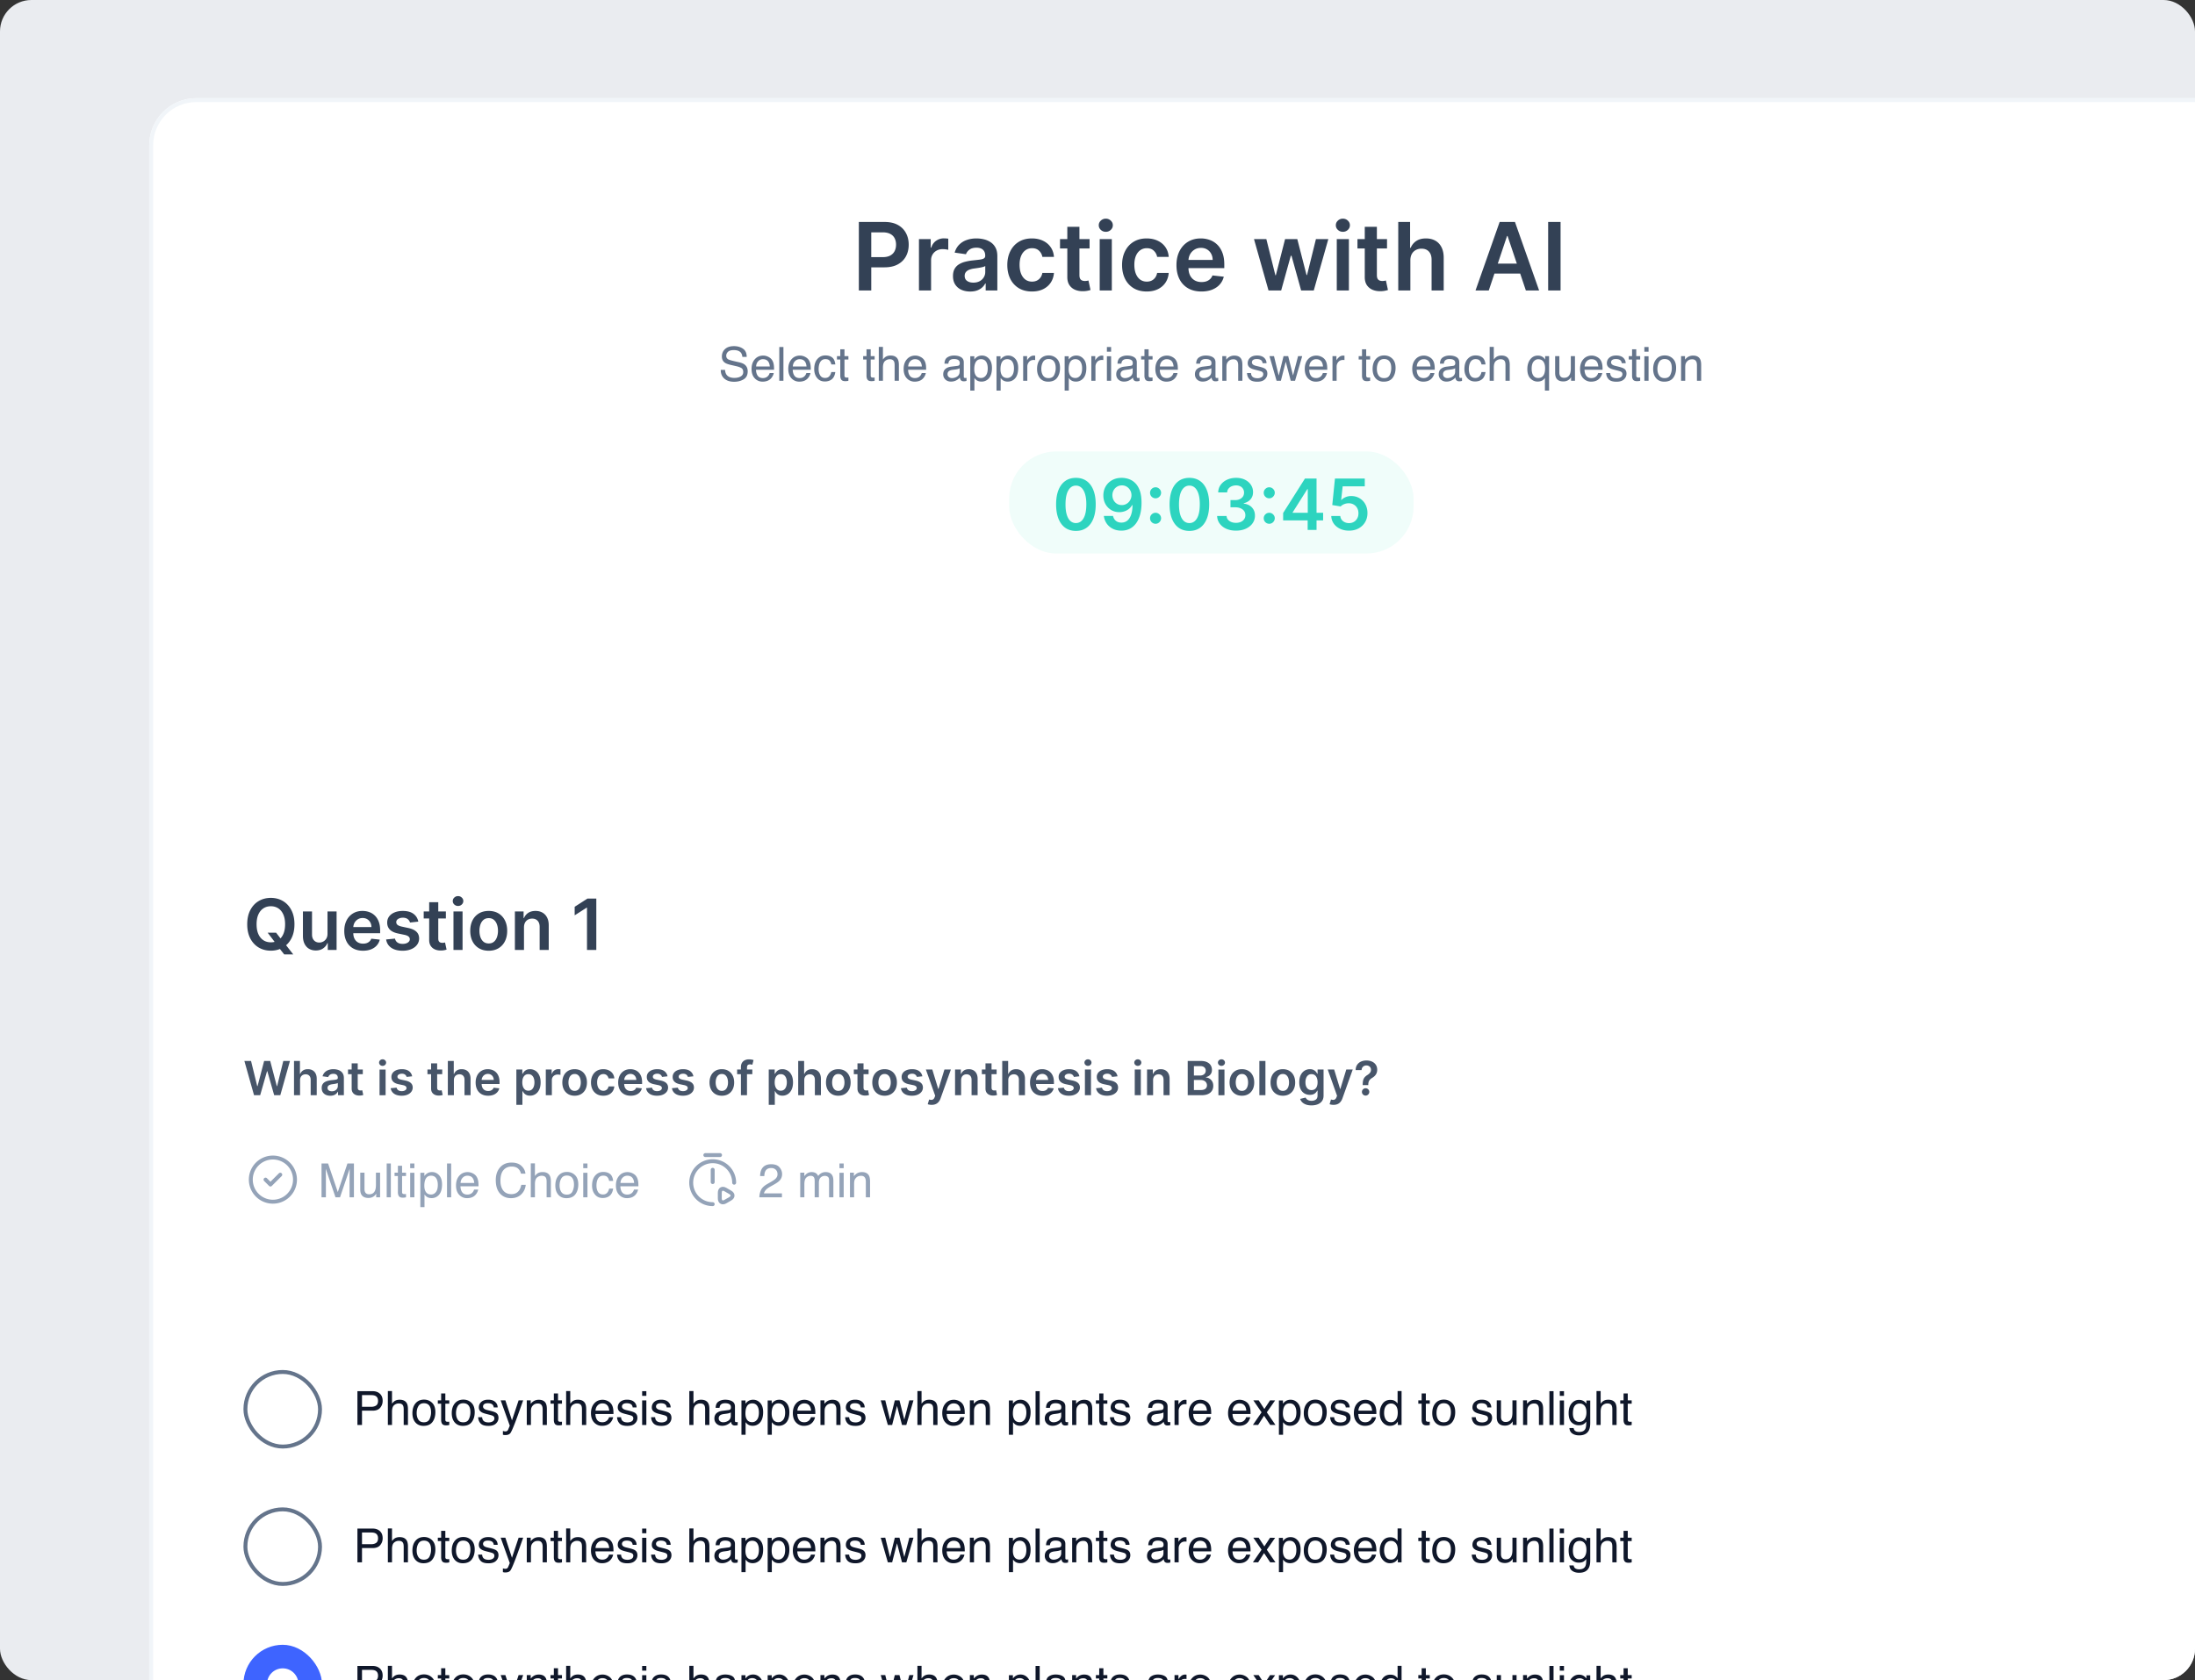 <svg xmlns="http://www.w3.org/2000/svg" fill="none" viewBox="0 0 559 428"><rect x="0" y="0" width="559" height="428" fill="#333333" stroke="none"/><g clip-path="url(#clip0_12858_86872)"><rect width="559" height="428" fill="#EAECF0" rx="8"/><g clip-path="url(#clip1_12858_86872)"><rect width="541" height="632" x="38" y="25" fill="#fff" rx="12"/><path fill="#334155" d="M218.722 74V56.545h6.545q2.012 0 3.375.75 1.372.75 2.071 2.063.708 1.304.707 2.966 0 1.68-.707 2.983-.708 1.305-2.088 2.054-1.38.741-3.401.741h-4.338v-2.6h3.912q1.176 0 1.926-.408.75-.41 1.108-1.125.367-.716.367-1.645 0-.93-.367-1.636-.357-.708-1.116-1.1-.75-.4-1.935-.4h-2.897V74zm15.309 0V60.91h2.991v2.18h.136q.358-1.133 1.228-1.746a3.38 3.38 0 0 1 2.002-.622q.256 0 .572.025.323.017.536.06v2.838a3.2 3.2 0 0 0-.622-.12 6 6 0 0 0-.809-.06q-.845 0-1.517.367a2.7 2.7 0 0 0-1.049.997q-.383.64-.383 1.475V74zm13.048.264q-1.245 0-2.242-.443a3.66 3.66 0 0 1-1.568-1.33q-.571-.877-.571-2.164 0-1.108.409-1.833.41-.724 1.117-1.159a5.6 5.6 0 0 1 1.593-.656 13 13 0 0 1 1.85-.332q1.15-.12 1.866-.213.717-.103 1.04-.307.333-.213.333-.656v-.052q0-.963-.571-1.491t-1.645-.529q-1.133 0-1.799.495-.656.494-.886 1.167l-2.881-.409q.342-1.193 1.125-1.994a4.9 4.9 0 0 1 1.918-1.21q1.134-.41 2.506-.41.945 0 1.883.222a5.3 5.3 0 0 1 1.713.733q.776.503 1.244 1.372.478.87.478 2.174V74h-2.966v-1.798h-.102a3.8 3.8 0 0 1-.793 1.022q-.503.47-1.27.759-.758.282-1.781.281m.801-2.267q.928 0 1.611-.366a2.7 2.7 0 0 0 1.048-.989q.375-.614.375-1.338v-1.543q-.145.12-.494.222a7 7 0 0 1-.767.179q-.427.076-.844.136l-.724.103a5.4 5.4 0 0 0-1.236.306q-.546.213-.861.597-.315.375-.315.972 0 .852.622 1.287t1.585.434m14.923 2.259q-1.96 0-3.366-.861a5.74 5.74 0 0 1-2.156-2.378q-.75-1.525-.75-3.511 0-1.995.767-3.52.767-1.534 2.164-2.387 1.407-.86 3.324-.86 1.594 0 2.821.588 1.236.579 1.969 1.645.733 1.056.835 2.471h-2.949a2.8 2.8 0 0 0-.852-1.576q-.665-.64-1.781-.64-.946 0-1.662.512-.716.503-1.117 1.449-.392.945-.392 2.266 0 1.34.392 2.302.392.954 1.1 1.474.716.511 1.679.511.681 0 1.219-.255.544-.265.912-.759.366-.495.502-1.201h2.949q-.11 1.389-.818 2.463-.708 1.065-1.926 1.67-1.219.597-2.864.597m14.679-13.347v2.386h-7.526V60.91zm-5.668-3.136h3.085v12.29q0 .622.188.954.196.324.511.443.315.12.699.12.29 0 .528-.043.248-.043.375-.077l.52 2.412q-.247.086-.707.188a6 6 0 0 1-1.108.119q-1.16.034-2.088-.35a3.25 3.25 0 0 1-1.475-1.21q-.537-.818-.528-2.045zM280.062 74V60.91h3.085V74zm1.551-14.949q-.733 0-1.261-.486-.53-.494-.529-1.184 0-.699.529-1.185a1.78 1.78 0 0 1 1.261-.494q.742 0 1.261.494.53.486.529 1.185 0 .69-.529 1.184a1.78 1.78 0 0 1-1.261.486m10.417 15.205q-1.96 0-3.367-.861a5.76 5.76 0 0 1-2.156-2.378q-.75-1.525-.75-3.511 0-1.995.767-3.52.767-1.534 2.165-2.387 1.406-.86 3.324-.86 1.594 0 2.821.588 1.236.579 1.969 1.645.733 1.056.835 2.471h-2.949a2.8 2.8 0 0 0-.852-1.576q-.665-.64-1.782-.64-.945 0-1.662.512-.715.503-1.116 1.449-.392.945-.392 2.266 0 1.34.392 2.302.392.954 1.099 1.474.716.511 1.679.511.682 0 1.219-.255.546-.265.912-.759.366-.495.503-1.201h2.949q-.111 1.389-.818 2.463-.708 1.065-1.927 1.67-1.219.597-2.863.597m13.937 0q-1.969 0-3.401-.819a5.54 5.54 0 0 1-2.19-2.335q-.767-1.516-.767-3.57 0-2.021.767-3.546.775-1.534 2.164-2.387 1.39-.86 3.265-.86 1.21 0 2.284.392a5.2 5.2 0 0 1 1.909 1.193q.835.81 1.312 2.062.478 1.245.478 2.966v.946h-10.73v-2.08h7.772q-.008-.886-.383-1.576a2.8 2.8 0 0 0-1.049-1.1q-.664-.4-1.551-.4-.945 0-1.662.46a3.17 3.17 0 0 0-1.116 1.194 3.44 3.44 0 0 0-.401 1.61v1.816q0 1.141.418 1.96.418.81 1.168 1.244.75.426 1.755.426.673 0 1.219-.187a2.7 2.7 0 0 0 .946-.571q.4-.375.605-.93l2.881.325a4.5 4.5 0 0 1-1.04 1.994q-.759.844-1.943 1.313-1.185.46-2.71.46M323.053 74l-3.699-13.09h3.145l2.301 9.204h.119l2.352-9.205h3.111l2.352 9.154h.128l2.267-9.154h3.154L334.575 74h-3.213l-2.454-8.847h-.179L326.274 74zm17.384 0V60.91h3.085V74zm1.551-14.949q-.733 0-1.261-.486-.53-.494-.529-1.184 0-.699.529-1.185a1.78 1.78 0 0 1 1.261-.494q.742 0 1.261.494.53.486.529 1.185 0 .69-.529 1.184a1.78 1.78 0 0 1-1.261.486m11.244 1.858v2.386h-7.526V60.91zm-5.668-3.136h3.085v12.29q0 .622.188.954.195.324.511.443.315.12.699.12.29 0 .528-.043.248-.043.375-.077l.52 2.412q-.247.086-.707.188a6 6 0 0 1-1.108.119q-1.16.034-2.088-.35a3.25 3.25 0 0 1-1.475-1.21q-.537-.818-.528-2.045zm11.614 8.556V74h-3.085V56.545h3.017v6.588h.153a3.8 3.8 0 0 1 1.424-1.747q.972-.647 2.471-.647 1.364 0 2.378.57 1.014.572 1.568 1.671.563 1.1.563 2.685V74h-3.085v-7.858q0-1.32-.682-2.054-.674-.741-1.892-.741a3 3 0 0 0-1.466.358 2.5 2.5 0 0 0-1.006 1.014q-.358.665-.358 1.61M379.143 74h-3.375l6.145-17.455h3.903L391.969 74h-3.375l-4.661-13.875h-.137zm.111-6.844h9.204v2.54h-9.204zm18.176-10.61V74h-3.162V56.545z"/><path fill="#64748B" d="M184.65 94.223q.042.732.346 1.19.58.855 2.045.855.657 0 1.195-.188 1.043-.364 1.043-1.3 0-.704-.439-1.003-.446-.292-1.395-.51l-1.166-.263q-1.142-.258-1.617-.569-.82-.539-.82-1.61 0-1.161.803-1.905t2.273-.744q1.353 0 2.297.656.95.65.949 2.086h-1.096q-.087-.692-.375-1.06-.533-.675-1.81-.674-1.032 0-1.483.433-.45.434-.451 1.008 0 .632.528.926.345.188 1.564.468l1.207.276q.873.199 1.348.545.82.603.82 1.752 0 1.43-1.043 2.045-1.037.615-2.414.615-1.605 0-2.514-.82-.908-.815-.89-2.21zm9.715-3.639q.669 0 1.295.316.627.31.955.809.317.474.422 1.107.094.434.094 1.383h-4.6q.03.956.451 1.535.423.575 1.307.575.826 0 1.318-.545a1.8 1.8 0 0 0 .399-.733h1.037q-.04.345-.275.774a2.7 2.7 0 0 1-.516.691q-.48.469-1.19.633a3.6 3.6 0 0 1-.861.094 2.65 2.65 0 0 1-1.986-.85q-.815-.855-.815-2.39 0-1.512.821-2.456.82-.943 2.144-.943m1.682 2.777q-.065-.686-.299-1.095-.433-.762-1.447-.762a1.6 1.6 0 0 0-1.219.527q-.492.522-.521 1.33zm2.414-4.968h1.055V97h-1.055zm5.256 2.191q.668 0 1.295.316.627.31.955.809.316.474.422 1.107.093.434.093 1.383h-4.599q.029.956.451 1.535.422.575 1.307.575.826 0 1.318-.545.28-.316.398-.733h1.038q-.042.345-.276.774a2.7 2.7 0 0 1-.515.691 2.46 2.46 0 0 1-1.19.633 3.6 3.6 0 0 1-.861.094 2.65 2.65 0 0 1-1.987-.85q-.814-.855-.814-2.39 0-1.512.82-2.456.82-.943 2.145-.943m1.681 2.777q-.064-.686-.298-1.095-.434-.762-1.448-.762a1.6 1.6 0 0 0-1.218.527q-.493.522-.522 1.33zm4.805-2.818q1.06 0 1.723.516.668.515.803 1.775h-1.026a1.87 1.87 0 0 0-.428-.961q-.333-.387-1.072-.387-1.008 0-1.441.985-.282.637-.282 1.576 0 .943.399 1.588.398.645 1.254.644.656 0 1.037-.398.387-.405.533-1.102h1.026q-.177 1.248-.879 1.828-.704.575-1.799.575-1.231 0-1.963-.897-.733-.902-.733-2.25 0-1.652.803-2.572t2.045-.92m3.791-1.57h1.067v1.752h1.001v.86h-1.001v4.097q0 .327.222.44.123.064.41.064h.164q.088-.006.205-.018V97q-.182.052-.38.076-.194.024-.422.024-.738 0-1.002-.375-.264-.38-.264-.985v-4.154h-.849v-.861h.849zm6.68 0h1.066v1.752h1.002v.86h-1.002v4.097q0 .327.223.44.123.064.41.064h.164q.088-.006.205-.018V97q-.181.052-.381.076a4 4 0 0 1-.422.024q-.738 0-1.001-.375-.264-.38-.264-.985v-4.154h-.85v-.861h.85zm3.129-.61h1.054v3.211q.375-.474.674-.668.51-.334 1.272-.334 1.365 0 1.851.955.264.522.264 1.448V97h-1.084v-3.955q0-.692-.176-1.014-.287-.516-1.078-.515-.656 0-1.189.45-.534.453-.534 1.706V97h-1.054zm9.293 2.221q.668 0 1.295.316.627.31.955.809.316.474.422 1.107.093.434.093 1.383h-4.599q.029.956.451 1.535.422.575 1.307.575.826 0 1.318-.545.28-.316.398-.733h1.037q-.04.345-.275.774a2.7 2.7 0 0 1-.516.691q-.48.469-1.189.633a3.6 3.6 0 0 1-.861.094 2.65 2.65 0 0 1-1.987-.85q-.814-.855-.814-2.39 0-1.512.82-2.456.82-.943 2.145-.943m1.681 2.777q-.064-.686-.298-1.095-.434-.762-1.448-.762-.726 0-1.219.527-.492.522-.521 1.33zm6.534 1.97q0 .456.334.72.333.263.791.263.556 0 1.078-.257.879-.428.879-1.4v-.85q-.193.123-.498.205a4 4 0 0 1-.598.117l-.639.082q-.575.075-.861.24-.486.276-.486.88m2.554-2.134q.364-.047.487-.304a.94.94 0 0 0 .07-.405q0-.54-.387-.779-.38-.246-1.096-.246-.826 0-1.171.445-.194.246-.252.733h-.985q.03-1.16.75-1.612.727-.457 1.682-.457 1.107 0 1.799.422.685.422.685 1.313v3.615q0 .164.065.264.07.1.287.1.07 0 .158-.007.088-.01.188-.029v.78q-.247.07-.375.087a3 3 0 0 1-.352.018q-.545 0-.791-.387-.13-.205-.182-.58-.322.422-.925.732-.604.31-1.331.31-.873 0-1.429-.526a1.78 1.78 0 0 1-.551-1.33q0-.874.545-1.354t1.43-.592zm5.965 3.094q.738 0 1.225-.615.492-.621.492-1.852 0-.75-.217-1.289-.41-1.037-1.5-1.037-1.095 0-1.5 1.096-.217.586-.217 1.488 0 .727.217 1.236.411.973 1.5.973m-2.73-5.537h1.025v.832q.316-.428.691-.662.534-.352 1.254-.352 1.067 0 1.811.82.744.815.744 2.333 0 2.05-1.072 2.93a2.42 2.42 0 0 1-1.582.556q-.709 0-1.19-.31-.28-.177-.627-.604v3.205H247.1zm9.41 5.537q.738 0 1.224-.615.493-.621.493-1.852 0-.75-.217-1.289-.411-1.037-1.5-1.037-1.096 0-1.5 1.096-.217.586-.217 1.488 0 .727.217 1.236.41.973 1.5.973m-2.731-5.537h1.026v.832q.316-.428.691-.662.534-.352 1.254-.352 1.066 0 1.811.82.744.815.744 2.333 0 2.05-1.073 2.93-.68.555-1.582.556-.708 0-1.189-.31-.282-.177-.627-.604v3.205h-1.055zm6.791-.03h1.002v1.085q.123-.316.604-.768a1.56 1.56 0 0 1 1.207-.451l.24.023v1.114a2 2 0 0 0-.176-.024 2 2 0 0 0-.17-.006q-.796 0-1.224.516a1.78 1.78 0 0 0-.428 1.178V97h-1.055zm6.457 5.596q1.05 0 1.436-.79a3.95 3.95 0 0 0 .392-1.77q0-.88-.281-1.43-.445-.867-1.535-.867-.966 0-1.406.738t-.44 1.781q0 1.002.44 1.67.44.669 1.394.668m.041-5.777q1.214 0 2.051.809.838.808.838 2.379 0 1.517-.738 2.507t-2.291.99q-1.295 0-2.057-.872-.762-.88-.762-2.356 0-1.582.803-2.52.803-.936 2.156-.937m6.797 5.748q.739 0 1.225-.615.492-.621.492-1.852 0-.75-.217-1.289-.41-1.037-1.5-1.037-1.095 0-1.5 1.096-.216.586-.217 1.488 0 .727.217 1.236.411.973 1.5.973m-2.73-5.537h1.025v.832q.317-.428.692-.662.533-.352 1.253-.352 1.067 0 1.811.82.744.815.744 2.333 0 2.05-1.072 2.93a2.42 2.42 0 0 1-1.582.556q-.709 0-1.19-.31-.28-.177-.627-.604v3.205h-1.054zm6.791-.03h1.002v1.085q.123-.316.603-.768a1.56 1.56 0 0 1 1.207-.451l.241.023v1.114a1.6 1.6 0 0 0-.346-.03q-.797 0-1.225.516a1.78 1.78 0 0 0-.428 1.178V97h-1.054zm3.967.03h1.072V97h-1.072zm0-2.361h1.072v1.195h-1.072zm3.48 6.937q0 .458.334.72.334.265.791.264.557 0 1.078-.257.879-.428.879-1.4v-.85q-.194.123-.498.205a4 4 0 0 1-.598.117l-.638.082q-.574.075-.862.24-.486.276-.486.88m2.555-2.133q.363-.047.486-.304a.9.9 0 0 0 .07-.405q0-.54-.386-.779-.38-.246-1.096-.246-.826 0-1.172.445-.194.246-.252.733h-.984q.028-1.16.75-1.612.726-.457 1.681-.457 1.108 0 1.799.422.686.422.686 1.313v3.615q0 .164.064.264.07.1.287.1.07 0 .159-.007.087-.01.187-.029v.78a3 3 0 0 1-.375.087 3 3 0 0 1-.352.018q-.544 0-.791-.387-.128-.205-.181-.58-.323.422-.926.732-.604.31-1.33.31-.873 0-1.43-.526a1.78 1.78 0 0 1-.551-1.33q0-.874.545-1.354.546-.48 1.43-.592zm3.527-4.224h1.066v1.752h1.002v.86h-1.002v4.097q0 .327.223.44.123.064.41.064h.164q.088-.006.205-.018V97q-.182.052-.38.076-.194.024-.422.024-.738 0-1.002-.375-.264-.38-.264-.985v-4.154h-.85v-.861h.85zm5.742 1.611q.668 0 1.295.316.627.31.955.809.317.474.422 1.107.094.434.094 1.383h-4.6q.03.956.451 1.535.422.575 1.307.575.826 0 1.318-.545a1.8 1.8 0 0 0 .399-.733h1.037q-.04.345-.275.774a2.7 2.7 0 0 1-.516.691q-.48.469-1.189.633a3.6 3.6 0 0 1-.862.094 2.65 2.65 0 0 1-1.986-.85q-.815-.855-.815-2.39 0-1.512.821-2.456.82-.943 2.144-.943m1.682 2.777q-.065-.686-.299-1.095-.433-.762-1.447-.762a1.6 1.6 0 0 0-1.219.527q-.492.522-.521 1.33zm6.533 1.97q0 .456.334.72t.791.263q.557 0 1.078-.257.879-.428.879-1.4v-.85q-.194.123-.498.205a4 4 0 0 1-.598.117l-.638.082q-.574.075-.862.24-.486.276-.486.88m2.555-2.134q.363-.047.486-.304a.9.9 0 0 0 .07-.405q0-.54-.386-.779-.38-.246-1.096-.246-.826 0-1.172.445-.193.246-.252.733h-.984q.028-1.16.75-1.612.726-.457 1.681-.457 1.108 0 1.799.422.686.422.686 1.313v3.615q0 .164.064.264.07.1.287.1.07 0 .159-.007.087-.01.187-.029v.78a3 3 0 0 1-.375.087 3 3 0 0 1-.351.018q-.546 0-.791-.387-.13-.205-.182-.58-.323.422-.926.732-.604.31-1.33.31-.873 0-1.43-.526-.55-.534-.55-1.33 0-.874.544-1.354.545-.48 1.43-.592zm3.316-2.472h1.002v.89q.445-.55.944-.79t1.107-.241q1.336 0 1.805.932.257.51.257 1.459V97h-1.072v-3.955q0-.575-.17-.926-.28-.585-1.019-.586-.375 0-.616.076a1.6 1.6 0 0 0-.761.516 1.6 1.6 0 0 0-.346.644q-.076.33-.076.944V97h-1.055zm7.307 4.306q.046.528.264.809.398.51 1.382.51.587 0 1.032-.252.445-.258.445-.791a.67.67 0 0 0-.358-.616q-.228-.128-.902-.298l-.838-.211q-.802-.2-1.183-.446-.68-.428-.68-1.183 0-.891.639-1.442.643-.55 1.728-.55 1.418 0 2.045.832.393.527.381 1.136h-.996a1.23 1.23 0 0 0-.252-.65q-.363-.416-1.26-.416-.597 0-.908.228a.72.72 0 0 0-.305.604q0 .41.405.656.234.147.691.258l.697.17q1.137.275 1.524.533.615.405.615 1.272 0 .837-.639 1.447-.633.61-1.933.61-1.4 0-1.987-.634-.579-.637-.621-1.576zm5.859-4.306 1.207 4.945 1.225-4.945h1.183l1.231 4.916 1.283-4.916h1.055L329.811 97h-1.096l-1.277-4.857L326.201 97h-1.096l-1.81-6.275zm10.799-.141q.668 0 1.295.316.627.31.955.809.317.474.422 1.107.094.434.094 1.383h-4.6q.03.956.451 1.535.422.575 1.307.575.826 0 1.318-.545a1.8 1.8 0 0 0 .399-.733h1.037q-.041.345-.276.774a2.7 2.7 0 0 1-.515.691 2.46 2.46 0 0 1-1.19.633 3.6 3.6 0 0 1-.861.094 2.65 2.65 0 0 1-1.986-.85q-.815-.855-.815-2.39 0-1.512.821-2.456.82-.943 2.144-.943m1.682 2.777q-.065-.686-.299-1.095-.434-.762-1.447-.762a1.6 1.6 0 0 0-1.219.527q-.492.522-.522 1.33zm2.414-2.636h1.002v1.084q.123-.316.603-.768a1.56 1.56 0 0 1 1.207-.451l.24.023v1.114a1.5 1.5 0 0 0-.345-.03q-.797 0-1.225.516a1.78 1.78 0 0 0-.428 1.178V97h-1.054zm7.517-1.752h1.067v1.752h1.002v.86h-1.002v4.097q0 .327.222.44.123.064.411.064h.164q.087-.006.205-.018V97q-.181.052-.381.076-.194.024-.422.024-.738 0-1.002-.375-.264-.38-.264-.985v-4.154h-.849v-.861h.849zm5.619 7.347q1.05 0 1.436-.79a3.95 3.95 0 0 0 .393-1.77q0-.88-.282-1.43-.445-.867-1.535-.867-.966 0-1.406.738t-.44 1.781q0 1.002.44 1.67.44.669 1.394.668m.041-5.777q1.214 0 2.051.809.838.808.838 2.379 0 1.517-.738 2.507t-2.291.99q-1.295 0-2.057-.872-.762-.88-.762-2.356 0-1.582.803-2.52.803-.936 2.156-.937m10.102.041q.668 0 1.295.316.627.31.955.809.317.474.422 1.107.094.434.094 1.383h-4.6q.03.956.451 1.535.422.575 1.307.575.826 0 1.318-.545a1.8 1.8 0 0 0 .399-.733h1.037q-.041.345-.276.774a2.7 2.7 0 0 1-.515.691 2.46 2.46 0 0 1-1.19.633 3.6 3.6 0 0 1-.861.094 2.65 2.65 0 0 1-1.986-.85q-.815-.855-.815-2.39 0-1.512.821-2.456.82-.943 2.144-.943m1.682 2.777q-.065-.686-.299-1.095-.434-.762-1.447-.762a1.6 1.6 0 0 0-1.219.527q-.492.522-.522 1.33zm3.193 1.97q0 .456.334.72t.791.263q.557 0 1.078-.257.879-.428.879-1.4v-.85q-.194.123-.498.205a4 4 0 0 1-.598.117l-.638.082q-.574.075-.862.24-.486.276-.486.88m2.555-2.134q.363-.047.486-.304a.9.9 0 0 0 .07-.405q0-.54-.386-.779-.38-.246-1.096-.246-.826 0-1.172.445-.194.246-.252.733h-.984q.028-1.16.75-1.612.726-.457 1.681-.457 1.108 0 1.799.422.686.422.686 1.313v3.615q0 .164.064.264.07.1.287.1.07 0 .159-.007.087-.01.187-.029v.78a3 3 0 0 1-.375.087 3 3 0 0 1-.352.018q-.544 0-.791-.387-.128-.205-.181-.58-.323.422-.926.732t-1.33.31q-.873 0-1.43-.526a1.78 1.78 0 0 1-.551-1.33q0-.874.545-1.354.546-.48 1.43-.592zm5.736-2.654q1.06 0 1.723.516.668.515.802 1.775h-1.025a1.87 1.87 0 0 0-.428-.961q-.333-.387-1.072-.387-1.008 0-1.441.985-.282.637-.282 1.576 0 .943.399 1.588.397.645 1.254.644.656 0 1.037-.398.386-.405.533-1.102h1.025q-.176 1.248-.878 1.828-.704.575-1.799.575-1.231 0-1.963-.897-.733-.902-.733-2.25 0-1.652.803-2.572t2.045-.92m3.58-2.18h1.055v3.211q.375-.474.674-.668.51-.334 1.271-.334 1.365 0 1.852.955.263.522.263 1.448V97H383.4v-3.955q0-.692-.175-1.014-.287-.516-1.079-.515-.656 0-1.189.45-.533.453-.533 1.706V97h-1.055zm10.699 5.584q0 .815.229 1.365.404.98 1.447.979 1.102 0 1.518-1.031.228-.57.228-1.453 0-.814-.252-1.36-.428-.93-1.506-.931-.685 0-1.177.597-.487.592-.487 1.834m1.559-3.363q.779 0 1.312.393.293.21.563.62v-.872h1.002v8.777h-1.061v-3.223q-.263.422-.732.674-.463.246-1.16.246-1.002 0-1.793-.785-.792-.785-.791-2.39 0-1.507.738-2.473.744-.967 1.922-.967m5.496.14v4.167q0 .48.152.785.281.562 1.049.562 1.103 0 1.5-.984.217-.528.217-1.447v-3.082h1.055V97h-.996l.011-.926q-.204.358-.509.604-.604.492-1.465.492-1.342 0-1.828-.897-.264-.48-.264-1.283v-4.265zm8.238-.14q.668 0 1.295.316.627.31.955.809.317.474.422 1.107.094.434.094 1.383h-4.6q.03.956.452 1.535.421.575 1.306.575.826 0 1.319-.545.28-.316.398-.733h1.037q-.04.345-.275.774a2.7 2.7 0 0 1-.516.691q-.48.469-1.189.633a3.6 3.6 0 0 1-.862.094 2.65 2.65 0 0 1-1.986-.85q-.815-.855-.815-2.39 0-1.512.821-2.456.82-.943 2.144-.943m1.682 2.777q-.065-.686-.299-1.095-.433-.762-1.447-.762a1.6 1.6 0 0 0-1.219.527q-.492.522-.521 1.33zm3.012 1.67q.047.528.263.809.399.51 1.383.51.587 0 1.031-.252.446-.258.446-.791a.67.67 0 0 0-.358-.616q-.228-.128-.902-.298l-.838-.211q-.803-.2-1.184-.446-.68-.428-.679-1.183 0-.891.638-1.442.645-.55 1.729-.55 1.418 0 2.045.832.393.527.381 1.136h-.996a1.23 1.23 0 0 0-.252-.65q-.363-.416-1.26-.416-.597 0-.908.228a.72.72 0 0 0-.305.604q0 .41.404.656.235.147.692.258l.697.17q1.137.275 1.523.533.616.405.616 1.272 0 .837-.639 1.447-.632.61-1.934.61-1.4 0-1.986-.634-.58-.637-.621-1.576zm5.584-6.058h1.066v1.752h1.002v.86h-1.002v4.097q0 .327.223.44.123.064.41.064h.164q.088-.006.205-.018V97q-.182.052-.381.076a4 4 0 0 1-.422.024q-.738 0-1.002-.375-.263-.38-.263-.985v-4.154h-.85v-.861h.85zm3.129 1.78h1.072V97h-1.072zm0-2.36h1.072v1.195h-1.072zm5.162 7.927q1.048 0 1.435-.79a3.95 3.95 0 0 0 .393-1.77q0-.88-.281-1.43-.446-.867-1.536-.867-.966 0-1.406.738t-.439 1.781q0 1.002.439 1.67.44.669 1.395.668m.041-5.777q1.213 0 2.05.809.838.808.838 2.379 0 1.517-.738 2.507t-2.291.99q-1.295 0-2.057-.872-.76-.88-.761-2.356 0-1.582.802-2.52.803-.936 2.157-.937m4.148.182h1.002v.89q.445-.55.943-.79a2.5 2.5 0 0 1 1.108-.241q1.335 0 1.805.932.257.51.257 1.459V97h-1.072v-3.955q0-.575-.17-.926-.28-.585-1.019-.586-.375 0-.616.076a1.6 1.6 0 0 0-.761.516 1.6 1.6 0 0 0-.346.644q-.076.33-.076.944V97h-1.055z"/><g clip-path="url(#clip2_12858_86872)"><rect width="103" height="26" x="257" y="115" fill="#F0FDFA" rx="12"/><path fill="#2DD4BF" d="M274.002 135.249q-1.579 0-2.71-.799-1.125-.805-1.732-2.32-.601-1.521-.601-3.663.006-2.141.607-3.643.607-1.509 1.732-2.301 1.132-.793 2.704-.793t2.704.793q1.131.792 1.732 2.301.607 1.509.607 3.643 0 2.148-.607 3.669-.6 1.516-1.732 2.314-1.125.8-2.704.799m0-2q1.227 0 1.937-1.209.716-1.213.716-3.573 0-1.559-.326-2.62-.325-1.061-.921-1.598a2 2 0 0 0-1.406-.544q-1.22 0-1.93 1.215-.71 1.208-.716 3.547-.006 1.566.313 2.634.326 1.067.92 1.611a2.04 2.04 0 0 0 1.413.537m11.712-11.519a5.4 5.4 0 0 1 1.828.332 4.25 4.25 0 0 1 1.611 1.049q.715.722 1.138 1.937.422 1.214.422 3.004.006 1.688-.358 3.017-.358 1.323-1.03 2.237a4.54 4.54 0 0 1-1.617 1.394q-.945.479-2.128.479-1.24 0-2.199-.486a4.14 4.14 0 0 1-1.541-1.329 4.23 4.23 0 0 1-.722-1.931h2.333q.178.78.729 1.24.556.454 1.4.454 1.36 0 2.096-1.182.735-1.183.735-3.286h-.089a3.4 3.4 0 0 1-.812.972 3.7 3.7 0 0 1-1.131.62 4 4 0 0 1-1.33.217q-1.15 0-2.071-.55a4 4 0 0 1-1.451-1.508q-.531-.958-.537-2.193 0-1.278.588-2.294a4.27 4.27 0 0 1 1.656-1.611q1.06-.595 2.48-.582m.006 1.918q-.69 0-1.246.339a2.4 2.4 0 0 0-.869.907 2.6 2.6 0 0 0-.314 1.272q.007.698.314 1.266.313.569.85.901.543.333 1.24.332.518 0 .965-.198t.78-.549q.339-.359.524-.812.192-.454.185-.959a2.5 2.5 0 0 0-.319-1.24 2.5 2.5 0 0 0-.863-.914 2.28 2.28 0 0 0-1.247-.345m8.572 9.78a1.37 1.37 0 0 1-.997-.41 1.34 1.34 0 0 1-.409-.997 1.31 1.31 0 0 1 .409-.984q.415-.41.997-.409.563 0 .978.409a1.344 1.344 0 0 1 .224 1.694 1.5 1.5 0 0 1-.512.511 1.3 1.3 0 0 1-.69.186m0-6.488q-.582 0-.997-.409a1.34 1.34 0 0 1-.409-.998 1.31 1.31 0 0 1 .409-.984q.415-.415.997-.415.563 0 .978.415.422.41.428.984-.006.383-.204.704a1.5 1.5 0 0 1-.512.511 1.3 1.3 0 0 1-.69.192m8.609 8.309q-1.579 0-2.711-.799-1.125-.805-1.732-2.32-.6-1.521-.601-3.663.007-2.141.607-3.643.608-1.509 1.733-2.301 1.13-.793 2.704-.793 1.572 0 2.703.793 1.132.792 1.733 2.301.607 1.509.607 3.643 0 2.148-.607 3.669-.601 1.516-1.733 2.314-1.125.8-2.703.799m0-2q1.227 0 1.936-1.209.716-1.213.716-3.573 0-1.559-.326-2.62t-.92-1.598a2 2 0 0 0-1.406-.544q-1.221 0-1.931 1.215-.709 1.208-.716 3.547-.006 1.566.313 2.634.327 1.067.921 1.611.594.537 1.413.537m11.865 1.93q-1.381 0-2.455-.473-1.067-.472-1.687-1.317-.62-.843-.659-1.949h2.404q.031.53.351.926.32.39.85.608t1.189.217q.704 0 1.247-.243a2.05 2.05 0 0 0 .85-.69q.308-.441.3-1.017a1.77 1.77 0 0 0-.306-1.048q-.314-.453-.908-.709-.588-.256-1.419-.256h-1.157V127.4h1.157q.684 0 1.195-.237.518-.236.812-.664.294-.435.288-1.004a1.74 1.74 0 0 0-.25-.965 1.7 1.7 0 0 0-.709-.646 2.34 2.34 0 0 0-1.068-.23q-.6 0-1.112.217a2 2 0 0 0-.824.62q-.313.397-.333.947h-2.282q.025-1.1.633-1.931.614-.837 1.636-1.304 1.023-.473 2.295-.473 1.31 0 2.276.492.97.486 1.502 1.311.53.824.53 1.821.007 1.107-.652 1.854-.651.748-1.713.978v.102q1.381.192 2.116 1.023.741.825.735 2.052a3.3 3.3 0 0 1-.626 1.969q-.621.863-1.713 1.355-1.087.492-2.493.492m8.477-1.751a1.37 1.37 0 0 1-.997-.41 1.34 1.34 0 0 1-.409-.997 1.31 1.31 0 0 1 .409-.984q.415-.41.997-.409.563 0 .978.409.422.41.429.984-.007.39-.205.71a1.5 1.5 0 0 1-.511.511 1.33 1.33 0 0 1-.691.186m0-6.488q-.582 0-.997-.409a1.34 1.34 0 0 1-.409-.998 1.31 1.31 0 0 1 .409-.984q.415-.415.997-.415.563 0 .978.415.422.41.429.984-.007.383-.205.704a1.5 1.5 0 0 1-.511.511 1.3 1.3 0 0 1-.691.192m3.533 5.631v-1.886l5.555-8.776h1.573v2.685h-.959l-3.74 5.925v.102h7.754v1.95zm6.245 2.429v-3.004l.026-.844v-9.243h2.237V135zm10.531.179q-1.278 0-2.288-.479-1.01-.486-1.604-1.33a3.5 3.5 0 0 1-.627-1.93h2.301q.064.805.697 1.316.633.505 1.521.505.697 0 1.24-.319.544-.32.857-.889t.307-1.297q.006-.742-.313-1.317a2.34 2.34 0 0 0-.876-.901 2.44 2.44 0 0 0-1.279-.333 3 3 0 0 0-1.157.218q-.568.224-.901.588l-2.141-.352.684-6.75h7.594v1.982h-5.632l-.377 3.471h.077q.365-.43 1.029-.71a3.6 3.6 0 0 1 1.457-.288q1.19 0 2.122.563a4 4 0 0 1 1.471 1.534q.537.978.537 2.237 0 1.298-.601 2.314a4.26 4.26 0 0 1-1.656 1.592q-1.055.575-2.442.575"/></g><path fill="#334155" d="M68.168 237.602h2.148l1.272 1.649.908 1.074 2.18 2.8h-2.302l-1.483-1.879-.633-.895zm6.82-2.147q0 2.115-.792 3.624-.786 1.502-2.148 2.301-1.355.8-3.074.799-1.72 0-3.081-.799-1.356-.805-2.148-2.308-.786-1.508-.786-3.617 0-2.116.786-3.618.792-1.509 2.148-2.308 1.36-.8 3.08-.799 1.72 0 3.075.799 1.362.8 2.148 2.308.793 1.502.793 3.618m-2.384 0q0-1.49-.466-2.513-.46-1.029-1.279-1.553-.818-.53-1.885-.53t-1.886.53q-.818.524-1.285 1.553-.46 1.023-.46 2.513 0 1.488.46 2.518.467 1.023 1.285 1.553.819.525 1.886.524 1.067 0 1.885-.524.819-.53 1.279-1.553.466-1.03.466-2.518m10.8 2.416v-5.689h2.314V242h-2.244v-1.745h-.102q-.333.825-1.093 1.349-.754.524-1.86.524-.966 0-1.707-.428-.736-.435-1.15-1.26-.416-.831-.416-2.007v-6.251h2.314v5.893q0 .933.511 1.483.512.55 1.343.55.51 0 .99-.249.48-.25.787-.742.313-.498.313-1.246m9.04 4.321q-1.477 0-2.55-.614a4.15 4.15 0 0 1-1.644-1.751q-.575-1.138-.575-2.679 0-1.515.576-2.659a4.35 4.35 0 0 1 1.623-1.789q1.042-.646 2.448-.646.908 0 1.713.294.812.288 1.432.895.627.607.984 1.547.36.933.359 2.224v.71h-8.048v-1.56h5.83a2.5 2.5 0 0 0-.288-1.182 2.1 2.1 0 0 0-.786-.825q-.499-.3-1.164-.3-.71 0-1.246.345a2.4 2.4 0 0 0-.838.895 2.6 2.6 0 0 0-.3 1.208v1.361q0 .857.313 1.47.313.607.876.934.562.32 1.317.319.504 0 .914-.14.408-.147.71-.429.3-.28.453-.696l2.16.242a3.37 3.37 0 0 1-.78 1.496q-.568.633-1.457.985-.889.345-2.032.345m14.083-7.415-2.109.23a1.7 1.7 0 0 0-.314-.601 1.55 1.55 0 0 0-.588-.454q-.37-.172-.907-.172-.723 0-1.215.313-.486.313-.479.812-.006.428.313.697.325.269 1.074.441l1.675.358q1.393.3 2.071.952.684.653.69 1.707a2.67 2.67 0 0 1-.543 1.636q-.53.703-1.477 1.099-.946.397-2.173.397-1.803 0-2.902-.754-1.1-.762-1.31-2.116l2.256-.218q.153.665.652 1.004t1.297.339q.825 0 1.324-.339.504-.339.504-.837a.87.87 0 0 0-.326-.697q-.32-.275-.997-.422l-1.674-.352q-1.413-.294-2.09-.99-.678-.703-.672-1.777-.006-.908.492-1.573.506-.67 1.4-1.035.902-.37 2.078-.371 1.726 0 2.716.735.997.735 1.234 1.988m7.022-2.595v1.79h-5.645v-1.79zm-4.251-2.352h2.314v9.217q0 .467.14.716a.75.75 0 0 0 .384.332q.237.09.524.09.218 0 .396-.032.186-.033.282-.058l.39 1.809q-.186.065-.531.141a4.3 4.3 0 0 1-.831.089q-.868.026-1.566-.262a2.44 2.44 0 0 1-1.106-.908q-.402-.613-.396-1.534zm6.186 12.17v-9.818h2.314V242zm1.163-11.212a1.35 1.35 0 0 1-.946-.364 1.17 1.17 0 0 1-.396-.888q0-.525.396-.889.397-.37.946-.371.556 0 .946.371.397.364.397.889 0 .517-.397.888-.39.364-.946.364m7.813 11.404q-1.438 0-2.493-.633a4.3 4.3 0 0 1-1.636-1.771q-.576-1.138-.576-2.659t.576-2.665a4.3 4.3 0 0 1 1.636-1.777q1.055-.633 2.493-.633 1.439 0 2.493.633a4.25 4.25 0 0 1 1.63 1.777q.582 1.144.581 2.665 0 1.522-.581 2.659a4.26 4.26 0 0 1-1.63 1.771q-1.055.633-2.493.633m.013-1.854q.78 0 1.304-.428.524-.435.779-1.164a4.8 4.8 0 0 0 .263-1.623q0-.901-.263-1.63-.255-.735-.779-1.17-.525-.435-1.304-.435-.8 0-1.33.435-.523.435-.786 1.17a4.9 4.9 0 0 0-.256 1.63q0 .895.256 1.623.263.729.786 1.164.53.428 1.33.428m8.969-4.091V242h-2.314v-9.818h2.212v1.668h.115q.339-.825 1.08-1.31.749-.486 1.848-.486 1.016 0 1.77.435.76.434 1.176 1.259.423.824.416 2.001V242h-2.314v-5.893q0-.985-.511-1.541-.506-.556-1.4-.556-.607 0-1.081.268a1.87 1.87 0 0 0-.735.761q-.262.498-.262 1.208m18.419-7.338V242h-2.371v-10.783h-.077l-3.062 1.956v-2.174l3.254-2.09z"/><path fill="#475569" d="m64.697 279-2.463-8.727h1.7l1.573 6.413h.081l1.679-6.413h1.547l1.683 6.417h.077l1.572-6.417h1.7L71.384 279h-1.56l-1.746-6.124h-.069L66.259 279zm11.72-3.835V279h-1.542v-8.727h1.508v3.294h.077q.23-.555.712-.874.485-.324 1.235-.324.682 0 1.19.286.506.285.783.835.282.55.282 1.342V279h-1.543v-3.929q0-.66-.34-1.027-.337-.37-.947-.371-.41 0-.733.179a1.26 1.26 0 0 0-.503.507 1.7 1.7 0 0 0-.179.806m7.7 3.967q-.621 0-1.12-.221a1.84 1.84 0 0 1-.784-.665q-.285-.44-.286-1.083 0-.553.205-.916.204-.362.558-.579.354-.218.797-.329.447-.114.925-.166.574-.059.933-.106.358-.05.52-.154.165-.106.166-.328v-.025q0-.482-.286-.746-.285-.264-.822-.264-.567 0-.9.247a1.23 1.23 0 0 0-.442.584l-1.44-.205q.17-.597.562-.997.391-.405.959-.605a3.7 3.7 0 0 1 1.252-.205q.474 0 .942.111.469.11.857.367.388.25.622.686.239.434.239 1.086V279H86.09v-.899h-.052a1.88 1.88 0 0 1-1.03.89q-.38.141-.891.141m.401-1.133q.465 0 .805-.184.342-.187.525-.494.187-.308.187-.669v-.771a.7.7 0 0 1-.247.11 3 3 0 0 1-.383.09q-.214.038-.422.068l-.363.051q-.345.048-.618.154-.272.106-.43.298a.73.73 0 0 0-.158.486q0 .426.311.643.312.218.793.218m7.875-5.544v1.193H88.63v-1.193zm-2.834-1.569h1.543v6.145q0 .312.094.478a.5.5 0 0 0 .255.221q.159.06.35.06.144 0 .264-.022.123-.021.188-.038l.26 1.206q-.124.043-.354.094-.226.051-.554.059a2.5 2.5 0 0 1-1.044-.174 1.63 1.63 0 0 1-.738-.605q-.267-.41-.264-1.023zm7.1 8.114v-6.545h1.543V279zm.776-7.474a.9.9 0 0 1-.63-.243.79.79 0 0 1-.265-.593q0-.35.265-.592a.9.9 0 0 1 .63-.247.88.88 0 0 1 .631.247.77.77 0 0 1 .264.592q0 .345-.264.593a.9.9 0 0 1-.63.243m7.527 2.659-1.406.153a1.1 1.1 0 0 0-.209-.4 1 1 0 0 0-.392-.303 1.4 1.4 0 0 0-.605-.115q-.481 0-.81.209-.324.208-.319.541a.56.56 0 0 0 .208.464q.218.18.716.294l1.117.239q.928.2 1.38.635.456.435.461 1.138a1.78 1.78 0 0 1-.363 1.091q-.353.468-.984.733-.63.264-1.449.264-1.202 0-1.934-.503a2.02 2.02 0 0 1-.874-1.411l1.504-.144q.102.442.435.669.332.225.865.225.549 0 .882-.225.337-.226.337-.559a.58.58 0 0 0-.218-.464q-.213-.183-.664-.281l-1.117-.235q-.942-.196-1.393-.66-.451-.47-.448-1.185a1.68 1.68 0 0 1 .328-1.048q.337-.447.934-.691.6-.246 1.384-.247 1.151 0 1.812.49.665.49.822 1.326m7.658-1.73v1.193h-3.763v-1.193zm-2.834-1.569h1.542v6.145q0 .312.094.478a.5.5 0 0 0 .256.221q.158.06.349.06.145 0 .265-.022.123-.021.187-.038l.26 1.206q-.123.043-.354.094-.225.051-.554.059a2.5 2.5 0 0 1-1.044-.174 1.63 1.63 0 0 1-.737-.605q-.269-.41-.264-1.023zm5.807 4.279V279h-1.543v-8.727h1.509v3.294h.077q.23-.555.711-.874.486-.324 1.236-.324.682 0 1.189.286.507.285.784.835.282.55.281 1.342V279h-1.542v-3.929q0-.66-.341-1.027-.337-.37-.946-.371-.41 0-.733.179a1.26 1.26 0 0 0-.503.507q-.179.333-.179.806m8.715 3.963q-.985 0-1.701-.409a2.78 2.78 0 0 1-1.095-1.168q-.383-.759-.383-1.785 0-1.011.383-1.773a2.9 2.9 0 0 1 1.082-1.193q.696-.43 1.633-.431.605 0 1.142.196.54.192.954.597.418.405.656 1.031.239.622.239 1.483v.473h-5.365v-1.04h3.886a1.65 1.65 0 0 0-.191-.788 1.4 1.4 0 0 0-.525-.55q-.332-.2-.775-.2-.472 0-.831.23-.358.227-.558.597a1.7 1.7 0 0 0-.201.805v.908q0 .57.209.98.209.405.584.622.375.213.878.213.336 0 .609-.094.273-.098.473-.285.201-.187.303-.465l1.44.162a2.24 2.24 0 0 1-.52.997q-.379.422-.971.657-.593.23-1.355.23m7.192 2.327v-9h1.517v1.082h.089q.12-.238.337-.507a1.8 1.8 0 0 1 .588-.465q.37-.195.946-.196.759 0 1.368.388.614.384.971 1.138.363.75.363 1.841 0 1.078-.354 1.832-.354.755-.963 1.151a2.5 2.5 0 0 1-1.381.396q-.562 0-.933-.187a1.9 1.9 0 0 1-.597-.452 3 3 0 0 1-.345-.507h-.064v3.486zm1.512-5.728q0 .635.179 1.112.184.478.525.746.345.264.835.264.511 0 .856-.272.345-.277.52-.755.18-.481.179-1.095 0-.61-.175-1.082a1.63 1.63 0 0 0-.519-.742q-.346-.268-.861-.268-.495 0-.84.26t-.524.729q-.175.468-.175 1.103M139 279v-6.545h1.495v1.09h.069q.178-.566.613-.873a1.7 1.7 0 0 1 1.002-.311q.128 0 .285.013.162.008.269.029v1.419a1.7 1.7 0 0 0-.311-.059q-.21-.03-.405-.03-.422 0-.759.183a1.35 1.35 0 0 0-.716 1.236V279zm7.343.128q-.958 0-1.662-.422a2.87 2.87 0 0 1-1.091-1.18q-.383-.759-.383-1.773t.383-1.777a2.86 2.86 0 0 1 1.091-1.185q.703-.422 1.662-.422t1.662.422 1.087 1.185q.387.763.387 1.777t-.387 1.773a2.84 2.84 0 0 1-1.087 1.18q-.703.422-1.662.422m.009-1.236q.52 0 .869-.285.35-.29.52-.776.174-.486.174-1.082 0-.601-.174-1.087a1.7 1.7 0 0 0-.52-.78q-.35-.29-.869-.29-.534 0-.887.29a1.75 1.75 0 0 0-.524.78q-.17.486-.17 1.087 0 .596.17 1.082.175.486.524.776.353.285.887.285m7.292 1.236q-.981 0-1.683-.431a2.87 2.87 0 0 1-1.079-1.188q-.375-.763-.375-1.756 0-.998.384-1.76a2.86 2.86 0 0 1 1.082-1.193q.704-.43 1.662-.431.798 0 1.411.294.618.29.984.823.367.528.418 1.236h-1.475a1.4 1.4 0 0 0-.426-.789q-.332-.32-.89-.319-.474 0-.831.255a1.64 1.64 0 0 0-.559.725q-.196.473-.196 1.133 0 .67.196 1.151.196.477.55.737.358.256.84.256.34 0 .609-.128.273-.132.456-.379t.251-.601h1.475a2.57 2.57 0 0 1-.409 1.231 2.43 2.43 0 0 1-.963.836q-.61.298-1.432.298m6.968 0q-.984 0-1.7-.409a2.77 2.77 0 0 1-1.095-1.168q-.384-.759-.384-1.785 0-1.011.384-1.773a2.9 2.9 0 0 1 1.082-1.193q.695-.43 1.632-.431.606 0 1.142.196.541.192.955.597.417.405.656 1.031.239.622.239 1.483v.473h-5.365v-1.04h3.886a1.66 1.66 0 0 0-.192-.788 1.4 1.4 0 0 0-.524-.55q-.332-.2-.775-.2-.474 0-.831.23-.358.227-.559.597-.195.366-.2.805v.908q0 .57.209.98.209.405.584.622.375.213.878.213.336 0 .609-.094.272-.098.473-.285t.302-.465l1.441.162a2.24 2.24 0 0 1-.52.997q-.38.422-.972.657a3.7 3.7 0 0 1-1.355.23m9.389-4.943-1.406.153a1.1 1.1 0 0 0-.209-.4 1 1 0 0 0-.392-.303 1.4 1.4 0 0 0-.605-.115q-.481 0-.81.209-.324.208-.319.541a.56.56 0 0 0 .208.464q.218.18.716.294l1.117.239q.929.2 1.38.635.456.435.461 1.138a1.78 1.78 0 0 1-.363 1.091q-.352.468-.984.733-.63.264-1.449.264-1.202 0-1.934-.503-.733-.507-.874-1.411l1.504-.144q.102.442.435.669.333.225.865.225.549 0 .882-.225.337-.226.337-.559a.58.58 0 0 0-.218-.464q-.213-.183-.664-.281l-1.117-.235q-.942-.196-1.393-.66-.452-.47-.448-1.185a1.68 1.68 0 0 1 .328-1.048q.337-.447.934-.691.6-.246 1.385-.247 1.15 0 1.811.49.665.49.822 1.326m6.586 0-1.406.153a1.1 1.1 0 0 0-.209-.4 1 1 0 0 0-.392-.303 1.4 1.4 0 0 0-.605-.115q-.482 0-.81.209-.324.208-.319.541a.56.56 0 0 0 .208.464q.218.18.716.294l1.117.239q.929.2 1.38.635.456.435.461 1.138a1.78 1.78 0 0 1-.363 1.091q-.353.468-.984.733-.63.264-1.449.264-1.202 0-1.934-.503-.733-.507-.874-1.411l1.504-.144q.102.442.435.669.332.225.865.225.549 0 .882-.225.337-.226.337-.559a.58.58 0 0 0-.218-.464q-.213-.183-.664-.281l-1.117-.235q-.942-.196-1.393-.66-.453-.47-.448-1.185a1.68 1.68 0 0 1 .328-1.048q.337-.447.934-.691.6-.246 1.384-.247 1.151 0 1.812.49.665.49.822 1.326m7.244 4.943q-.959 0-1.662-.422a2.88 2.88 0 0 1-1.091-1.18q-.383-.759-.383-1.773t.383-1.777a2.86 2.86 0 0 1 1.091-1.185q.703-.422 1.662-.422.96 0 1.662.422.703.421 1.087 1.185.388.763.388 1.777t-.388 1.773a2.84 2.84 0 0 1-1.087 1.18q-.702.422-1.662.422m.009-1.236q.52 0 .869-.285.35-.29.52-.776.175-.486.175-1.082 0-.601-.175-1.087a1.7 1.7 0 0 0-.52-.78q-.35-.29-.869-.29-.533 0-.887.29a1.76 1.76 0 0 0-.524.78q-.17.486-.17 1.087 0 .596.17 1.082.176.486.524.776.354.285.887.285m7.752-5.437v1.193h-3.869v-1.193zM188.69 279v-7.163q0-.661.273-1.1a1.73 1.73 0 0 1 .742-.656 2.4 2.4 0 0 1 1.031-.217q.4 0 .711.064.311.063.461.115l-.307 1.193a3 3 0 0 0-.247-.06 1.5 1.5 0 0 0-.333-.034q-.43 0-.609.209-.175.204-.175.588V279zm7.087 2.455v-9h1.517v1.082h.09q.118-.238.336-.507a1.8 1.8 0 0 1 .588-.465q.371-.195.946-.196.759 0 1.368.388.613.384.972 1.138.362.75.362 1.841 0 1.078-.354 1.832-.354.755-.963 1.151a2.48 2.48 0 0 1-1.38.396q-.563 0-.934-.187a1.9 1.9 0 0 1-.596-.452 3 3 0 0 1-.345-.507h-.064v3.486zm1.513-5.728q0 .635.179 1.112.183.478.524.746.345.264.835.264.512 0 .857-.272.345-.277.52-.755.179-.481.179-1.095a3.1 3.1 0 0 0-.175-1.082 1.63 1.63 0 0 0-.52-.742q-.345-.268-.861-.268-.494 0-.839.26t-.525.729q-.174.468-.174 1.103m7.53-.562V279h-1.543v-8.727h1.509v3.294h.076q.23-.555.712-.874.486-.324 1.236-.324.681 0 1.189.286.507.285.784.835.28.55.281 1.342V279h-1.543v-3.929q0-.66-.341-1.027-.336-.37-.946-.371-.408 0-.733.179-.32.176-.502.507-.18.333-.179.806m8.671 3.963q-.959 0-1.661-.422a2.86 2.86 0 0 1-1.091-1.18q-.384-.759-.384-1.773t.384-1.777a2.85 2.85 0 0 1 1.091-1.185q.702-.422 1.661-.422t1.662.422 1.087 1.185q.388.763.388 1.777t-.388 1.773a2.84 2.84 0 0 1-1.087 1.18q-.702.422-1.662.422m.009-1.236q.52 0 .869-.285.35-.29.52-.776.175-.486.175-1.082 0-.601-.175-1.087a1.7 1.7 0 0 0-.52-.78q-.349-.29-.869-.29-.533 0-.886.29a1.75 1.75 0 0 0-.525.78q-.17.486-.17 1.087 0 .596.17 1.082.175.486.525.776.353.285.886.285m7.706-5.437v1.193h-3.763v-1.193zm-2.834-1.569h1.542v6.145q0 .312.094.478a.5.5 0 0 0 .256.221q.157.06.349.06.145 0 .264-.022.124-.021.188-.038l.26 1.206q-.123.043-.354.094-.225.051-.554.059a2.5 2.5 0 0 1-1.044-.174 1.63 1.63 0 0 1-.737-.605q-.268-.41-.264-1.023zm6.909 8.242q-.96 0-1.662-.422a2.86 2.86 0 0 1-1.091-1.18q-.384-.759-.384-1.773t.384-1.777a2.85 2.85 0 0 1 1.091-1.185q.702-.422 1.662-.422.959 0 1.661.422.703.421 1.087 1.185.388.763.388 1.777t-.388 1.773a2.84 2.84 0 0 1-1.087 1.18q-.702.422-1.661.422m.008-1.236q.52 0 .869-.285.35-.29.52-.776.175-.486.175-1.082 0-.601-.175-1.087a1.7 1.7 0 0 0-.52-.78q-.349-.29-.869-.29-.533 0-.886.29a1.74 1.74 0 0 0-.524.78 3.3 3.3 0 0 0-.171 1.087q0 .596.171 1.082.174.486.524.776.353.285.886.285m9.611-3.707-1.407.153a1.12 1.12 0 0 0-.601-.703 1.4 1.4 0 0 0-.605-.115q-.482 0-.809.209-.324.208-.32.541a.56.56 0 0 0 .209.464q.217.18.716.294l1.116.239q.93.2 1.381.635.456.435.46 1.138a1.78 1.78 0 0 1-.362 1.091q-.354.468-.984.733-.631.264-1.449.264-1.201 0-1.935-.503-.733-.507-.874-1.411l1.505-.144q.102.442.434.669.333.225.865.225.55 0 .883-.225.336-.226.336-.559a.58.58 0 0 0-.217-.464q-.213-.183-.665-.281l-1.116-.235q-.942-.196-1.394-.66-.451-.47-.447-1.185a1.67 1.67 0 0 1 .328-1.048q.336-.447.933-.691.601-.246 1.385-.247 1.15 0 1.811.49.664.49.823 1.326m2.371 7.27a3 3 0 0 1-.584-.052 2.2 2.2 0 0 1-.422-.11l.358-1.202q.337.098.601.094a.74.74 0 0 0 .465-.167q.204-.158.345-.528l.132-.354-2.374-6.681h1.637l1.508 4.943h.068l1.513-4.943h1.641l-2.621 7.338a2.9 2.9 0 0 1-.486.89q-.303.375-.741.571-.435.201-1.04.201m7.498-6.29V279h-1.543v-6.545h1.475v1.112h.076q.226-.55.721-.874.498-.324 1.231-.324.678 0 1.18.29.508.29.785.84.28.55.277 1.333V279h-1.543v-3.929q0-.656-.341-1.027-.337-.37-.933-.371-.405 0-.72.179a1.24 1.24 0 0 0-.49.507q-.175.333-.175.806m9.038-2.71v1.193h-3.763v-1.193zm-2.834-1.569h1.543v6.145q0 .312.094.478.098.16.255.221.159.06.35.06.145 0 .264-.022.123-.021.188-.038l.259 1.206q-.123.043-.353.094a3 3 0 0 1-.554.059 2.5 2.5 0 0 1-1.044-.174 1.62 1.62 0 0 1-.737-.605q-.268-.41-.265-1.023zm5.808 4.279V279h-1.543v-8.727h1.508v3.294h.077q.23-.555.712-.874.486-.324 1.236-.324.68 0 1.189.286.507.285.784.835.28.55.281 1.342V279h-1.543v-3.929q0-.66-.341-1.027-.336-.37-.946-.371-.408 0-.733.179-.32.176-.502.507-.18.333-.179.806m8.714 3.963q-.984 0-1.7-.409a2.77 2.77 0 0 1-1.095-1.168q-.384-.759-.384-1.785 0-1.011.384-1.773a2.9 2.9 0 0 1 1.082-1.193q.695-.43 1.632-.431.605 0 1.142.196.541.192.955.597.417.405.656 1.031.239.622.239 1.483v.473h-5.366v-1.04h3.887a1.66 1.66 0 0 0-.192-.788 1.4 1.4 0 0 0-.524-.55 1.5 1.5 0 0 0-.776-.2q-.473 0-.831.23a1.6 1.6 0 0 0-.558.597 1.7 1.7 0 0 0-.2.805v.908q0 .57.209.98.208.405.583.622.375.213.878.213.337 0 .61-.094.273-.098.473-.285t.302-.465l1.441.162a2.25 2.25 0 0 1-.52.997q-.38.422-.972.657a3.7 3.7 0 0 1-1.355.23m9.389-4.943-1.406.153a1.1 1.1 0 0 0-.209-.4 1 1 0 0 0-.392-.303 1.4 1.4 0 0 0-.605-.115q-.482 0-.81.209-.323.208-.32.541a.57.57 0 0 0 .209.464q.218.18.716.294l1.117.239q.929.2 1.38.635.456.435.461 1.138a1.78 1.78 0 0 1-.363 1.091q-.354.468-.984.733t-1.449.264q-1.201 0-1.935-.503a2.02 2.02 0 0 1-.873-1.411l1.504-.144q.102.442.435.669.332.225.865.225.549 0 .882-.225.337-.226.337-.559a.58.58 0 0 0-.218-.464q-.212-.183-.665-.281l-1.116-.235q-.941-.196-1.394-.66-.451-.47-.447-1.185a1.68 1.68 0 0 1 .328-1.048 2.16 2.16 0 0 1 .933-.691q.602-.246 1.385-.247 1.15 0 1.811.49.666.49.823 1.326m1.413 4.815v-6.545h1.542V279zm.775-7.474a.9.9 0 0 1-.631-.243.79.79 0 0 1-.264-.593q0-.35.264-.592a.9.9 0 0 1 .631-.247q.37 0 .631.247a.77.77 0 0 1 .264.592q0 .345-.264.593a.9.9 0 0 1-.631.243m7.527 2.659-1.407.153a1.11 1.11 0 0 0-.6-.703 1.4 1.4 0 0 0-.605-.115q-.482 0-.81.209-.324.208-.32.541a.56.56 0 0 0 .209.464q.218.18.716.294l1.116.239q.93.2 1.381.635.457.435.46 1.138a1.77 1.77 0 0 1-.362 1.091q-.354.468-.984.733-.632.264-1.449.264-1.202 0-1.935-.503a2.02 2.02 0 0 1-.873-1.411l1.504-.144q.102.442.435.669.332.225.865.225.549 0 .882-.225.336-.226.336-.559a.58.58 0 0 0-.217-.464q-.213-.183-.665-.281l-1.116-.235q-.942-.196-1.394-.66-.451-.47-.447-1.185a1.67 1.67 0 0 1 .328-1.048q.337-.447.933-.691.601-.246 1.385-.247 1.15 0 1.811.49.665.49.823 1.326m4.389 4.815v-6.545h1.543V279zm.775-7.474a.9.9 0 0 1-.63-.243.79.79 0 0 1-.264-.593q0-.35.264-.592a.9.9 0 0 1 .63-.247.88.88 0 0 1 .631.247.77.77 0 0 1 .264.592q0 .345-.264.593a.9.9 0 0 1-.631.243m3.896 3.639V279h-1.542v-6.545h1.474v1.112h.077q.227-.55.72-.874.499-.324 1.232-.324.677 0 1.18.29.507.29.784.84.282.55.277 1.333V279h-1.542v-3.929q0-.656-.341-1.027-.337-.37-.934-.371-.404 0-.72.179a1.25 1.25 0 0 0-.49.507 1.7 1.7 0 0 0-.175.806m8.815 3.835v-8.727h3.341q.946 0 1.572.298.632.294.942.805.315.512.316 1.16 0 .533-.205.911-.204.375-.55.61-.345.234-.771.336v.086q.464.026.891.285.43.256.703.725t.272 1.133q0 .678-.328 1.219-.328.537-.988.848-.662.31-1.662.311zm1.581-1.321h1.7q.862 0 1.24-.328.384-.333.384-.852a1.3 1.3 0 0 0-.737-1.194 1.8 1.8 0 0 0-.844-.183h-1.743zm0-3.695h1.564q.409 0 .737-.149.328-.153.516-.43.192-.281.192-.665 0-.507-.358-.835-.354-.328-1.053-.328h-1.598zm6.238 5.016v-6.545h1.542V279zm.775-7.474a.9.9 0 0 1-.63-.243.78.78 0 0 1-.265-.593q0-.35.265-.592a.9.9 0 0 1 .63-.247q.371 0 .631.247a.77.77 0 0 1 .264.592q0 .345-.264.593a.9.9 0 0 1-.631.243m5.209 7.602q-.96 0-1.662-.422a2.86 2.86 0 0 1-1.091-1.18q-.384-.759-.384-1.773t.384-1.777a2.85 2.85 0 0 1 1.091-1.185q.702-.422 1.662-.422.959 0 1.662.422.703.421 1.086 1.185.388.763.388 1.777t-.388 1.773a2.84 2.84 0 0 1-1.086 1.18q-.704.422-1.662.422m.008-1.236q.52 0 .869-.285.35-.29.52-.776.175-.486.175-1.082 0-.601-.175-1.087a1.7 1.7 0 0 0-.52-.78q-.348-.29-.869-.29-.532 0-.886.29a1.74 1.74 0 0 0-.524.78 3.3 3.3 0 0 0-.171 1.087q0 .596.171 1.082.174.486.524.776.354.285.886.285m5.98-7.619V279h-1.543v-8.727zm4.441 8.855q-.958 0-1.662-.422a2.88 2.88 0 0 1-1.091-1.18q-.383-.759-.383-1.773t.383-1.777a2.86 2.86 0 0 1 1.091-1.185q.704-.422 1.662-.422.96 0 1.662.422.703.421 1.087 1.185.387.763.388 1.777 0 1.014-.388 1.773a2.84 2.84 0 0 1-1.087 1.18q-.702.422-1.662.422m.009-1.236q.52 0 .869-.285.35-.29.52-.776.175-.486.175-1.082 0-.601-.175-1.087a1.7 1.7 0 0 0-.52-.78q-.35-.29-.869-.29-.533 0-.887.29a1.76 1.76 0 0 0-.524.78q-.17.486-.17 1.087 0 .596.17 1.082.176.486.524.776.354.285.887.285m7.284 3.699q-.831 0-1.428-.226-.596-.222-.959-.597a2.1 2.1 0 0 1-.503-.83l1.39-.337q.093.192.272.379.18.192.482.315.306.128.771.128.657 0 1.087-.319.43-.316.43-1.04v-1.24h-.077a2.2 2.2 0 0 1-.349.49 1.8 1.8 0 0 1-.601.422q-.37.17-.933.17-.755 0-1.368-.353-.609-.358-.972-1.066-.357-.711-.357-1.781 0-1.078.357-1.82.363-.745.976-1.129a2.5 2.5 0 0 1 1.368-.388q.576 0 .946.196.375.192.597.465.222.269.336.507h.086v-1.082h1.521v6.652q0 .839-.401 1.389-.4.549-1.095.822-.694.273-1.576.273m.012-3.895q.49 0 .836-.239.345-.238.524-.686.179-.447.179-1.074 0-.617-.179-1.082-.175-.465-.52-.72-.34-.26-.84-.26-.515 0-.86.268a1.6 1.6 0 0 0-.52.738 3 3 0 0 0-.175 1.056q0 .601.175 1.053.179.447.524.699.35.247.856.247m5.6 3.759a3 3 0 0 1-.584-.052 2.2 2.2 0 0 1-.422-.11l.358-1.202q.337.098.601.094a.74.74 0 0 0 .464-.167q.205-.158.346-.528l.132-.354-2.374-6.681h1.636l1.509 4.943h.068l1.513-4.943h1.641l-2.621 7.338a2.9 2.9 0 0 1-.486.89q-.303.375-.741.571-.435.201-1.04.201m7.429-5.02v-.111q.005-.771.145-1.227a1.86 1.86 0 0 1 .409-.733 3.1 3.1 0 0 1 .644-.516q.26-.162.464-.354.21-.195.329-.434.119-.243.119-.542a1.06 1.06 0 0 0-.158-.583 1.07 1.07 0 0 0-.426-.384 1.3 1.3 0 0 0-.592-.136q-.303 0-.576.132a1.1 1.1 0 0 0-.447.392 1.3 1.3 0 0 0-.196.66h-1.517q.021-.809.392-1.355.375-.545.989-.818a3.3 3.3 0 0 1 1.363-.273q.814 0 1.432.286.622.286.967.814.35.524.35 1.244 0 .486-.158.869a2.1 2.1 0 0 1-.439.682q-.285.299-.677.533-.345.213-.567.443a1.5 1.5 0 0 0-.324.541 2.5 2.5 0 0 0-.106.759v.111zm.742 2.659a.9.9 0 0 1-.661-.273.9.9 0 0 1-.277-.665q0-.383.277-.656a.9.9 0 0 1 .661-.273q.38 0 .656.273a.88.88 0 0 1 .281.656.9.9 0 0 1-.132.473 1 1 0 0 1-.341.341.9.9 0 0 1-.464.124"/><path fill="#94A3B8" d="M81.885 296.393h1.67l2.472 7.277 2.455-7.277h1.653V305h-1.108v-5.08q0-.264.012-.873.012-.61.012-1.307L86.596 305H85.44l-2.472-7.26v.264q0 .316.012.967.017.644.017.949V305h-1.113zm10.94 2.332v4.166q0 .48.152.785.281.562 1.048.562 1.103 0 1.5-.984.217-.528.217-1.447v-3.082h1.055V305H95.8l.011-.926q-.204.358-.51.604-.603.492-1.464.492-1.342 0-1.828-.897-.264-.48-.264-1.283v-4.265zm5.653-2.332h1.055V305h-1.055zm2.854.58h1.066v1.752h1.002v.861h-1.002v4.096q0 .327.223.439.123.065.41.065h.164q.088-.006.205-.018V305a2.3 2.3 0 0 1-.38.076q-.194.024-.422.024-.74 0-1.002-.375-.264-.38-.264-.985v-4.154h-.85v-.861h.85zm3.129 1.781h1.072V305h-1.072zm0-2.361h1.072v1.195h-1.072zm5.32 7.898q.738 0 1.225-.615.492-.62.492-1.852 0-.75-.217-1.289-.41-1.037-1.5-1.037-1.095 0-1.5 1.096-.217.585-.217 1.488 0 .727.217 1.236.411.973 1.5.973m-2.73-5.537h1.025v.832a2.6 2.6 0 0 1 .692-.662q.533-.352 1.253-.352 1.067 0 1.811.821.744.814.744 2.332 0 2.05-1.072 2.929a2.42 2.42 0 0 1-1.582.557q-.709 0-1.19-.311-.28-.175-.627-.603v3.205h-1.054zm6.791-2.361h1.054V305h-1.054zm5.256 2.191q.668 0 1.295.316.627.31.955.809.316.475.422 1.107.093.433.093 1.383h-4.599q.029.956.451 1.535.422.575 1.306.575.827 0 1.319-.545.28-.316.398-.733h1.037q-.04.346-.275.774a2.7 2.7 0 0 1-.516.691q-.48.47-1.189.633a3.6 3.6 0 0 1-.861.094 2.65 2.65 0 0 1-1.987-.85q-.814-.855-.814-2.391 0-1.511.82-2.455.82-.943 2.145-.943m1.681 2.777q-.064-.685-.299-1.095-.433-.762-1.447-.762-.726 0-1.219.527-.492.522-.521 1.33zm9.492-5.203q1.635 0 2.538.862.901.86 1.002 1.957h-1.137q-.194-.833-.774-1.319-.573-.486-1.617-.486-1.271 0-2.056.896-.78.89-.78 2.737 0 1.511.703 2.455.71.937 2.11.937 1.288 0 1.963-.99.357-.522.533-1.371h1.137q-.153 1.36-1.008 2.279-1.026 1.108-2.766 1.108-1.5 0-2.519-.909-1.342-1.2-1.342-3.709 0-1.904 1.008-3.123 1.09-1.324 3.005-1.324m4.905.205h1.054v3.211q.375-.474.674-.668.51-.333 1.272-.334 1.365 0 1.851.955.264.522.264 1.448V305h-1.084v-3.955q0-.692-.176-1.014-.287-.515-1.078-.515-.656 0-1.189.451-.534.451-.534 1.705V305h-1.054zm9.17 7.957q1.048 0 1.435-.791a3.94 3.94 0 0 0 .393-1.769q0-.88-.281-1.43-.446-.867-1.536-.867-.966 0-1.406.738t-.439 1.781q0 1.002.439 1.67.44.669 1.395.668m.041-5.777q1.212 0 2.051.809.837.809.837 2.378 0 1.518-.738 2.508t-2.291.991q-1.295 0-2.057-.874-.76-.878-.761-2.355 0-1.582.802-2.52.803-.937 2.157-.937m4.148.211h1.072V305h-1.072zm0-2.361h1.072v1.195h-1.072zm5.092 2.15q1.06 0 1.723.516.667.515.802 1.775h-1.025q-.094-.58-.428-.961-.334-.387-1.072-.387-1.008 0-1.441.985-.282.638-.282 1.576 0 .943.399 1.588.397.644 1.254.644.656 0 1.037-.398.387-.405.533-1.102h1.025q-.175 1.249-.879 1.828-.702.575-1.798.575-1.231 0-1.963-.897-.733-.901-.733-2.25 0-1.652.803-2.572t2.045-.92m6.193.041q.668 0 1.295.316.627.31.955.809.317.475.422 1.107.094.433.094 1.383h-4.6q.03.956.452 1.535.421.575 1.306.575.826 0 1.318-.545.282-.316.399-.733h1.037q-.04.346-.275.774a2.7 2.7 0 0 1-.516.691 2.45 2.45 0 0 1-1.189.633 3.6 3.6 0 0 1-.862.094 2.65 2.65 0 0 1-1.986-.85q-.815-.855-.815-2.391 0-1.511.821-2.455.82-.943 2.144-.943m1.682 2.777q-.065-.685-.299-1.095-.433-.762-1.447-.762-.727 0-1.219.527-.492.522-.521 1.33z"/><path stroke="#94A3B8" stroke-linecap="round" stroke-linejoin="round" d="m67.625 300.5 1.25 1.25 2.5-2.5m3.75 1.25a5.625 5.625 0 1 1-11.25 0 5.625 5.625 0 0 1 11.25 0"/><path fill="#94A3B8" d="M193.375 305q.058-1.084.445-1.887.393-.802 1.524-1.459l1.125-.65q.756-.44 1.06-.75.481-.486.481-1.113 0-.733-.44-1.161-.439-.433-1.172-.433-1.083 0-1.5.82-.222.44-.246 1.219h-1.072q.018-1.096.404-1.787.686-1.22 2.42-1.219 1.441 0 2.104.779.668.78.668 1.735 0 1.008-.709 1.722-.41.417-1.471 1.008l-.803.446q-.573.316-.902.603-.587.51-.738 1.131h4.582V305zm10.418-6.275h1.043v.89q.375-.462.68-.674a2.04 2.04 0 0 1 1.183-.357q.75 0 1.207.369.258.212.469.621a2.25 2.25 0 0 1 .826-.744 2.3 2.3 0 0 1 1.067-.246q1.265 0 1.722.914.246.492.246 1.324V305h-1.095v-4.359q0-.627-.317-.862a1.23 1.23 0 0 0-.762-.234 1.53 1.53 0 0 0-1.072.416q-.445.415-.445 1.389V305h-1.072v-4.096q0-.638-.153-.931-.24-.44-.896-.44-.598 0-1.09.463-.486.463-.486 1.676V305h-1.055zm9.996.029h1.072V305h-1.072zm0-2.361h1.072v1.195h-1.072zm2.672 2.332h1.002v.89q.445-.55.943-.791.498-.24 1.108-.24 1.335 0 1.804.932.258.509.258 1.459V305h-1.072v-3.955q0-.574-.17-.926-.281-.586-1.02-.586a2.1 2.1 0 0 0-.615.076 1.6 1.6 0 0 0-.761.516 1.6 1.6 0 0 0-.346.645q-.076.327-.076.943V305h-1.055z"/><path stroke="#94A3B8" stroke-linecap="round" stroke-linejoin="round" d="M181.5 298v3.125m0 5.625a5.47 5.47 0 0 1-5.469-5.469 5.47 5.47 0 0 1 5.469-5.469 5.47 5.47 0 0 1 5.469 5.469"/><path stroke="#94A3B8" stroke-linecap="round" stroke-linejoin="round" stroke-miterlimit="10" d="M179.625 294.25h3.75m-.063 10.313v-.725c0-.894.638-1.263 1.413-.813l.625.363.625.362c.775.45.775 1.181 0 1.631l-.625.363-.625.362c-.775.45-1.413.082-1.413-.812z"/><rect width="19" height="19" x="62.5" y="349.5" stroke="#64748B" rx="9.5"/><path fill="#0F172A" d="M91.025 354.393h3.873q1.149 0 1.852.65.703.645.703 1.816 0 1.008-.627 1.758-.627.744-1.928.744h-2.707V363h-1.166zm5.25 2.472q0-.949-.703-1.289-.387-.181-1.06-.181h-2.32v2.982h2.32q.785 0 1.271-.334.492-.334.492-1.178m2.502-2.502h1.055v3.211q.375-.474.674-.668.51-.334 1.271-.334 1.366 0 1.852.955.264.522.264 1.448V363h-1.084v-3.955q0-.692-.176-1.014-.288-.515-1.078-.515-.657 0-1.19.451t-.533 1.705V363h-1.055zm9.17 7.957q1.049 0 1.436-.791a3.94 3.94 0 0 0 .392-1.769q0-.88-.281-1.43-.445-.867-1.535-.867-.967 0-1.406.738-.44.738-.44 1.781 0 1.002.44 1.67.44.669 1.394.668m.041-5.777q1.213 0 2.051.809t.838 2.378q0 1.518-.738 2.508-.739.99-2.291.991-1.296 0-2.057-.874-.762-.878-.762-2.355 0-1.582.803-2.52t2.156-.937m4.36-1.57h1.066v1.752h1.002v.861h-1.002v4.096q0 .327.223.439.123.065.41.065h.164q.088-.006.205-.018V363a2.3 2.3 0 0 1-.381.076 3 3 0 0 1-.422.024q-.738 0-1.002-.375-.263-.38-.263-.985v-4.154h-.85v-.861h.85zm5.619 7.347q1.049 0 1.435-.791a3.94 3.94 0 0 0 .393-1.769q0-.88-.281-1.43-.446-.867-1.535-.867-.968 0-1.407.738t-.439 1.781q0 1.002.439 1.67.44.669 1.395.668m.041-5.777q1.212 0 2.051.809.837.809.837 2.378 0 1.518-.738 2.508t-2.291.991q-1.295 0-2.056-.874-.762-.878-.762-2.355 0-1.582.803-2.52.802-.937 2.156-.937m4.775 4.488q.046.527.264.809.397.51 1.383.51.585 0 1.031-.252.445-.258.445-.791a.68.68 0 0 0-.357-.616q-.229-.129-.903-.298l-.837-.211q-.804-.2-1.184-.446-.68-.427-.68-1.183 0-.89.639-1.442.645-.55 1.728-.55 1.419 0 2.045.832a1.8 1.8 0 0 1 .381 1.136h-.996a1.2 1.2 0 0 0-.252-.65q-.363-.416-1.26-.416-.597 0-.908.228a.72.72 0 0 0-.304.604q0 .41.404.656.235.147.691.258l.698.17q1.136.275 1.523.533.615.404.615 1.272 0 .838-.638 1.447-.633.609-1.934.609-1.401 0-1.986-.633-.58-.638-.621-1.576zm9.293-4.306h1.166q-.222.603-.99 2.754a135 135 0 0 1-.961 2.636q-.914 2.402-1.289 2.93-.375.527-1.289.527-.223 0-.346-.017a3 3 0 0 1-.293-.065v-.961q.276.076.399.094t.216.018q.293 0 .428-.1a.8.8 0 0 0 .235-.234 28.572 28.572 0 0 0 .474-1.125l-2.32-6.457h1.195l1.682 5.109zm2.08 0h1.002v.89q.446-.55.944-.791.498-.24 1.107-.24 1.336 0 1.805.932.257.509.257 1.459V363h-1.072v-3.955q0-.574-.17-.926-.28-.585-1.019-.586a2.1 2.1 0 0 0-.615.076q-.434.129-.762.516a1.6 1.6 0 0 0-.346.645q-.076.328-.076.943V363h-1.055zm6.891-1.752h1.066v1.752h1.002v.861h-1.002v4.096q0 .327.223.439.123.065.41.065h.164q.088-.006.205-.018V363a2.3 2.3 0 0 1-.381.076 3 3 0 0 1-.422.024q-.738 0-1.001-.375-.264-.38-.264-.985v-4.154h-.85v-.861h.85zm3.129-.61h1.054v3.211q.375-.474.674-.668.51-.334 1.272-.334 1.365 0 1.851.955.264.522.264 1.448V363h-1.084v-3.955q0-.692-.176-1.014-.287-.515-1.078-.515-.656 0-1.189.451-.534.451-.534 1.705V363h-1.054zm9.293 2.221q.668 0 1.295.316.627.31.955.809.316.475.422 1.107.093.433.093 1.383h-4.599q.029.956.451 1.535.422.575 1.307.575.826 0 1.318-.545.28-.316.398-.733h1.037q-.04.346-.275.774a2.7 2.7 0 0 1-.516.691q-.48.47-1.189.633a3.6 3.6 0 0 1-.861.094 2.65 2.65 0 0 1-1.987-.85q-.814-.855-.814-2.391 0-1.511.82-2.455.82-.943 2.145-.943m1.681 2.777q-.064-.685-.298-1.095-.434-.762-1.448-.762a1.6 1.6 0 0 0-1.218.527q-.493.522-.522 1.33zm3.012 1.67q.047.527.264.809.397.51 1.383.51.585 0 1.031-.252.445-.258.445-.791a.68.68 0 0 0-.357-.616q-.229-.129-.903-.298l-.837-.211q-.803-.2-1.184-.446-.68-.427-.68-1.183 0-.89.639-1.442.645-.55 1.728-.55 1.419 0 2.045.832a1.8 1.8 0 0 1 .381 1.136h-.996a1.2 1.2 0 0 0-.252-.65q-.363-.416-1.26-.416-.597 0-.908.228a.72.72 0 0 0-.305.604q0 .41.405.656.235.147.691.258l.697.17q1.137.275 1.524.533.615.404.615 1.272 0 .838-.639 1.447-.632.609-1.933.609-1.401 0-1.986-.633-.58-.638-.622-1.576zm5.373-4.277h1.072V363h-1.072zm0-2.361h1.072v1.195h-1.072zm3.299 6.638q.047.527.264.809.398.51 1.382.51a2.06 2.06 0 0 0 1.032-.252q.445-.258.445-.791a.68.68 0 0 0-.357-.616q-.23-.129-.903-.298l-.838-.211q-.802-.2-1.183-.446-.68-.427-.68-1.183 0-.89.639-1.442.644-.55 1.728-.55 1.418 0 2.045.832a1.8 1.8 0 0 1 .381 1.136h-.996a1.23 1.23 0 0 0-.252-.65q-.363-.416-1.26-.416-.597 0-.908.228a.72.72 0 0 0-.305.604q0 .41.405.656.234.147.691.258l.697.17q1.137.275 1.524.533.615.404.615 1.272 0 .838-.639 1.447-.633.609-1.933.609-1.4 0-1.987-.633-.579-.638-.621-1.576zm8.713-6.668h1.055v3.211q.375-.474.673-.668.51-.334 1.272-.334 1.365 0 1.851.955.264.522.264 1.448V363h-1.084v-3.955q0-.692-.176-1.014-.286-.515-1.078-.515-.656 0-1.189.451t-.533 1.705V363h-1.055zm7.488 6.967q0 .457.334.721t.791.263a2.4 2.4 0 0 0 1.078-.257q.879-.428.879-1.401v-.849q-.194.123-.498.205a4.4 4.4 0 0 1-.598.117l-.638.082q-.574.076-.862.24-.486.276-.486.879m2.555-2.133q.363-.047.486-.304a.9.9 0 0 0 .07-.405q0-.539-.386-.779-.38-.246-1.096-.246-.826 0-1.172.445-.194.246-.252.733h-.984q.029-1.16.75-1.612.726-.457 1.682-.457 1.107 0 1.798.422.686.422.686 1.313v3.615q0 .163.064.264.07.099.287.099.07 0 .159-.006.087-.011.187-.029v.779a3 3 0 0 1-.375.088 3 3 0 0 1-.351.018q-.546 0-.791-.387-.13-.205-.182-.58-.323.421-.926.732a2.86 2.86 0 0 1-1.33.311q-.873 0-1.43-.527a1.78 1.78 0 0 1-.55-1.33q0-.874.545-1.354.544-.48 1.429-.592zm5.965 3.094q.738 0 1.224-.615.492-.62.492-1.852 0-.75-.216-1.289-.411-1.037-1.5-1.037-1.097 0-1.5 1.096-.217.585-.217 1.488 0 .727.217 1.236.41.973 1.5.973m-2.731-5.537h1.026v.832q.316-.428.691-.662.533-.352 1.254-.352 1.066 0 1.81.821.745.814.745 2.332 0 2.05-1.073 2.929-.68.557-1.582.557-.709 0-1.189-.311-.282-.175-.627-.603v3.205h-1.055zm9.41 5.537q.74 0 1.225-.615.492-.62.492-1.852 0-.75-.217-1.289-.41-1.037-1.5-1.037-1.095 0-1.5 1.096-.216.585-.216 1.488 0 .727.216 1.236.411.973 1.5.973m-2.73-5.537h1.025v.832a2.6 2.6 0 0 1 .692-.662q.532-.352 1.254-.352 1.066 0 1.81.821.744.814.744 2.332 0 2.05-1.072 2.929-.68.557-1.582.557-.71 0-1.189-.311-.282-.175-.627-.603v3.205h-1.055zm9.375-.17q.668 0 1.295.316.627.31.955.809.316.475.422 1.107.094.433.094 1.383h-4.6q.029.956.451 1.535.422.575 1.307.575.826 0 1.318-.545.281-.316.399-.733h1.037a2.2 2.2 0 0 1-.276.774 2.7 2.7 0 0 1-.515.691 2.45 2.45 0 0 1-1.19.633 3.6 3.6 0 0 1-.861.094 2.65 2.65 0 0 1-1.986-.85q-.815-.855-.815-2.391 0-1.511.82-2.455.82-.943 2.145-.943m1.682 2.777q-.065-.685-.299-1.095-.434-.762-1.448-.762a1.6 1.6 0 0 0-1.218.527q-.492.522-.522 1.33zm2.384-2.636h1.002v.89q.446-.55.944-.791.498-.24 1.107-.24 1.336 0 1.805.932.258.509.258 1.459V363h-1.073v-3.955q0-.574-.17-.926-.28-.585-1.019-.586a2.1 2.1 0 0 0-.615.076 1.6 1.6 0 0 0-.762.516 1.6 1.6 0 0 0-.346.645q-.076.328-.076.943V363h-1.055zm7.307 4.306q.047.527.264.809.398.51 1.382.51a2.06 2.06 0 0 0 1.032-.252q.445-.258.445-.791a.68.68 0 0 0-.357-.616q-.23-.129-.903-.298l-.838-.211q-.802-.2-1.183-.446-.68-.427-.68-1.183 0-.89.639-1.442.644-.55 1.728-.55 1.418 0 2.045.832a1.8 1.8 0 0 1 .381 1.136h-.996a1.23 1.23 0 0 0-.252-.65q-.363-.416-1.26-.416-.597 0-.908.228a.72.72 0 0 0-.305.604q0 .41.405.656.234.147.691.258l.697.17q1.137.275 1.524.533.615.404.615 1.272 0 .838-.639 1.447-.633.609-1.933.609-1.4 0-1.987-.633-.579-.638-.621-1.576zm9.199-4.306 1.207 4.945 1.225-4.945h1.183l1.231 4.916 1.283-4.916h1.055L230.812 363h-1.095l-1.278-4.857-1.236 4.857h-1.096l-1.81-6.275zm8.186-2.362h1.054v3.211q.375-.474.674-.668.51-.334 1.272-.334 1.365 0 1.851.955.264.522.264 1.448V363h-1.084v-3.955q0-.692-.176-1.014-.287-.515-1.078-.515-.656 0-1.189.451-.534.451-.534 1.705V363h-1.054zm9.293 2.221q.668 0 1.295.316.627.31.955.809.316.475.422 1.107.093.433.093 1.383h-4.599q.029.956.451 1.535.422.575 1.307.575.826 0 1.318-.545.28-.316.398-.733h1.037q-.04.346-.275.774a2.7 2.7 0 0 1-.516.691q-.48.47-1.189.633a3.6 3.6 0 0 1-.861.094 2.65 2.65 0 0 1-1.987-.85q-.814-.855-.814-2.391 0-1.511.82-2.455.82-.943 2.145-.943m1.681 2.777q-.064-.685-.299-1.095-.433-.762-1.447-.762-.726 0-1.219.527-.492.522-.521 1.33zm2.385-2.636h1.002v.89q.445-.55.943-.791a2.5 2.5 0 0 1 1.108-.24q1.335 0 1.805.932.257.509.257 1.459V363h-1.072v-3.955q0-.574-.17-.926-.28-.585-1.019-.586-.375 0-.616.076a1.6 1.6 0 0 0-.761.516 1.6 1.6 0 0 0-.346.645q-.076.328-.076.943V363h-1.055zm12.668 5.566q.738 0 1.225-.615.492-.62.492-1.852 0-.75-.217-1.289-.41-1.037-1.5-1.037-1.095 0-1.5 1.096-.216.585-.217 1.488 0 .727.217 1.236.411.973 1.5.973m-2.73-5.537h1.025v.832q.316-.428.691-.662.534-.352 1.254-.352 1.067 0 1.811.821.744.814.744 2.332 0 2.05-1.072 2.929a2.42 2.42 0 0 1-1.582.557q-.709 0-1.19-.311-.28-.175-.627-.603v3.205h-1.054zm6.791-2.361h1.054V363h-1.054zm3.451 6.937q0 .457.334.721.333.264.791.263.556 0 1.078-.257.879-.428.879-1.401v-.849q-.194.123-.498.205a4.4 4.4 0 0 1-.598.117l-.639.082q-.573.076-.861.24-.486.276-.486.879m2.554-2.133q.364-.047.487-.304a.9.9 0 0 0 .07-.405q0-.539-.387-.779-.381-.246-1.095-.246-.827 0-1.172.445-.194.246-.252.733h-.985q.03-1.16.75-1.612.727-.457 1.682-.457 1.107 0 1.799.422.685.422.685 1.313v3.615q0 .163.065.264.07.099.287.099.07 0 .158-.006.088-.011.188-.029v.779a3 3 0 0 1-.375.088 3 3 0 0 1-.352.018q-.545 0-.791-.387-.129-.205-.181-.58-.323.421-.926.732a2.9 2.9 0 0 1-1.33.311q-.873 0-1.43-.527a1.78 1.78 0 0 1-.551-1.33q0-.874.545-1.354t1.43-.592zm3.317-2.472h1.002v.89q.445-.55.943-.791.498-.24 1.108-.24 1.336 0 1.804.932.258.509.258 1.459V363h-1.072v-3.955q0-.574-.17-.926-.281-.585-1.02-.586a2.1 2.1 0 0 0-.615.076 1.6 1.6 0 0 0-.762.516 1.6 1.6 0 0 0-.345.645q-.076.328-.076.943V363h-1.055zm6.891-1.752h1.066v1.752h1.002v.861h-1.002v4.096q0 .327.223.439.123.065.41.065h.164q.088-.006.205-.018V363a2.3 2.3 0 0 1-.381.076q-.194.024-.422.024-.738 0-1.002-.375-.264-.38-.263-.985v-4.154h-.85v-.861h.85zm3.755 6.058q.047.527.264.809.399.51 1.383.51.585 0 1.031-.252.445-.258.445-.791a.68.68 0 0 0-.357-.616q-.228-.129-.902-.298l-.838-.211q-.803-.2-1.184-.446-.68-.427-.68-1.183 0-.89.639-1.442.645-.55 1.729-.55 1.418 0 2.045.832.392.527.38 1.136h-.996a1.2 1.2 0 0 0-.252-.65q-.363-.416-1.259-.416-.599 0-.909.228a.72.72 0 0 0-.304.604q0 .41.404.656.235.147.691.258l.698.17q1.136.275 1.523.533.615.404.615 1.272 0 .838-.638 1.447-.633.609-1.934.609-1.4 0-1.986-.633-.58-.638-.621-1.576zm9.522.299q0 .457.334.721.333.264.791.263.556 0 1.078-.257.879-.428.879-1.401v-.849q-.193.123-.498.205a4.4 4.4 0 0 1-.598.117l-.639.082q-.573.076-.861.24-.486.276-.486.879m2.555-2.133q.363-.047.486-.304a.9.9 0 0 0 .07-.405q0-.539-.387-.779-.38-.246-1.095-.246-.827 0-1.172.445-.194.246-.252.733h-.984q.029-1.16.75-1.612.726-.457 1.681-.457 1.107 0 1.799.422.686.422.686 1.313v3.615q0 .163.064.264.07.099.287.099.07 0 .158-.006.088-.011.188-.029v.779a3 3 0 0 1-.375.088 3 3 0 0 1-.352.018q-.545 0-.791-.387-.129-.205-.181-.58-.323.421-.926.732a2.9 2.9 0 0 1-1.33.311q-.873 0-1.43-.527a1.78 1.78 0 0 1-.551-1.33q0-.874.545-1.354t1.43-.592zm3.345-2.472h1.002v1.084q.123-.316.604-.768a1.56 1.56 0 0 1 1.207-.451l.24.023v1.114a1.5 1.5 0 0 0-.346-.03q-.797 0-1.224.516-.429.51-.428 1.178V363h-1.055zm6.58-.141q.669 0 1.295.316.628.31.955.809.317.475.422 1.107.094.433.094 1.383h-4.6q.03.956.451 1.535.422.575 1.307.575.826 0 1.319-.545.28-.316.398-.733h1.037q-.04.346-.275.774a2.7 2.7 0 0 1-.516.691 2.45 2.45 0 0 1-1.189.633 3.6 3.6 0 0 1-.862.094 2.65 2.65 0 0 1-1.986-.85q-.815-.855-.815-2.391 0-1.511.821-2.455.82-.943 2.144-.943m1.682 2.777q-.065-.685-.299-1.095-.433-.762-1.447-.762-.727 0-1.219.527-.492.522-.521 1.33zm8.338-2.777q.668 0 1.295.316.627.31.955.809.316.475.422 1.107.093.433.093 1.383h-4.599q.029.956.451 1.535.422.575 1.307.575.826 0 1.318-.545.281-.316.398-.733h1.038q-.042.346-.276.774a2.7 2.7 0 0 1-.515.691 2.45 2.45 0 0 1-1.19.633 3.6 3.6 0 0 1-.861.094 2.65 2.65 0 0 1-1.987-.85q-.814-.855-.814-2.391 0-1.511.82-2.455.82-.943 2.145-.943m1.681 2.777q-.063-.685-.298-1.095-.434-.762-1.448-.762a1.6 1.6 0 0 0-1.218.527q-.492.522-.522 1.33zm1.788-2.636h1.365l1.441 2.209 1.459-2.209 1.283.029-2.115 3.029 2.209 3.217h-1.347l-1.559-2.355-1.512 2.355h-1.336l2.209-3.217zm9.246 5.566q.738 0 1.224-.615.492-.62.492-1.852 0-.75-.216-1.289-.411-1.037-1.5-1.037-1.097 0-1.5 1.096-.217.585-.217 1.488 0 .727.217 1.236.41.973 1.5.973m-2.731-5.537h1.026v.832q.316-.428.691-.662.533-.352 1.254-.352 1.066 0 1.81.821.745.814.745 2.332 0 2.05-1.073 2.929-.68.557-1.582.557-.709 0-1.189-.311-.282-.175-.627-.603v3.205h-1.055zm9.252 5.566q1.049 0 1.436-.791a3.96 3.96 0 0 0 .392-1.769q0-.88-.281-1.43-.446-.867-1.535-.867-.967 0-1.406.738-.44.738-.44 1.781 0 1.002.44 1.67.439.669 1.394.668m.041-5.777q1.213 0 2.051.809t.838 2.378q0 1.518-.738 2.508-.739.99-2.291.991-1.295 0-2.057-.874-.762-.878-.762-2.355 0-1.582.803-2.52t2.156-.937m4.776 4.488q.047.527.263.809.399.51 1.383.51.586 0 1.031-.252.446-.258.446-.791 0-.405-.358-.616-.228-.129-.902-.298l-.838-.211q-.803-.2-1.184-.446-.68-.427-.679-1.183 0-.89.638-1.442.645-.55 1.729-.55 1.418 0 2.045.832.392.527.381 1.136h-.996a1.23 1.23 0 0 0-.252-.65q-.364-.416-1.26-.416-.598 0-.908.228a.72.72 0 0 0-.305.604q0 .41.404.656.234.147.692.258l.697.17q1.137.275 1.523.533.616.404.616 1.272 0 .838-.639 1.447-.632.609-1.934.609-1.4 0-1.986-.633-.58-.638-.621-1.576zm7.986-4.447q.668 0 1.295.316.627.31.955.809.316.475.422 1.107.094.433.094 1.383h-4.6q.029.956.451 1.535.422.575 1.307.575.826 0 1.318-.545.281-.316.399-.733h1.037q-.042.346-.276.774a2.7 2.7 0 0 1-.515.691 2.45 2.45 0 0 1-1.19.633 3.6 3.6 0 0 1-.861.094 2.65 2.65 0 0 1-1.986-.85q-.815-.855-.815-2.391 0-1.511.82-2.455.82-.943 2.145-.943m1.682 2.777q-.065-.685-.299-1.095-.434-.762-1.448-.762a1.6 1.6 0 0 0-1.218.527q-.492.522-.522 1.33zm3.052.575q0 1.007.428 1.687t1.371.68q.732 0 1.201-.627.475-.633.475-1.811 0-1.19-.486-1.758-.487-.573-1.202-.574-.797 0-1.295.61-.492.608-.492 1.793m1.588-3.323q.721 0 1.207.305.282.175.639.615v-3.17h1.014V363h-.95v-.873q-.369.58-.873.838t-1.154.258q-1.049 0-1.816-.879-.768-.885-.768-2.35 0-1.371.697-2.373.703-1.008 2.004-1.008m7.975-1.64h1.066v1.752h1.002v.861h-1.002v4.096q0 .327.223.439.123.065.41.065h.164q.088-.006.205-.018V363a2.3 2.3 0 0 1-.381.076 3 3 0 0 1-.422.024q-.738 0-1.002-.375-.263-.38-.263-.985v-4.154h-.85v-.861h.85zm5.619 7.347q1.049 0 1.435-.791a3.94 3.94 0 0 0 .393-1.769q0-.88-.281-1.43-.446-.867-1.535-.867-.967 0-1.407.738t-.439 1.781q0 1.002.439 1.67.44.669 1.395.668m.041-5.777q1.213 0 2.051.809t.838 2.378q0 1.518-.739 2.508-.738.99-2.291.991-1.295 0-2.056-.874-.762-.878-.762-2.355 0-1.582.803-2.52t2.156-.937m8.115 4.488q.047.527.264.809.397.51 1.383.51.585 0 1.031-.252.445-.258.445-.791a.68.68 0 0 0-.357-.616q-.229-.129-.903-.298l-.837-.211q-.803-.2-1.184-.446-.68-.427-.68-1.183 0-.89.639-1.442.645-.55 1.728-.55 1.419 0 2.045.832a1.8 1.8 0 0 1 .381 1.136h-.996a1.2 1.2 0 0 0-.252-.65q-.363-.416-1.26-.416-.597 0-.908.228a.72.72 0 0 0-.304.604q0 .41.404.656.235.147.691.258l.698.17q1.136.275 1.523.533.615.404.615 1.272 0 .838-.638 1.447-.633.609-1.934.609-1.401 0-1.986-.633-.58-.638-.622-1.576zm6.428-4.306v4.166q0 .48.152.785.281.562 1.049.562 1.101 0 1.5-.984.217-.528.217-1.447v-3.082h1.055V363h-.997l.012-.926q-.205.358-.51.604-.603.492-1.464.492-1.342 0-1.829-.897-.263-.48-.263-1.283v-4.265zm5.625 0h1.002v.89q.445-.55.943-.791.498-.24 1.108-.24 1.336 0 1.804.932.258.509.258 1.459V363h-1.072v-3.955q0-.574-.17-.926-.281-.585-1.02-.586a2.1 2.1 0 0 0-.615.076 1.6 1.6 0 0 0-.762.516 1.6 1.6 0 0 0-.345.645q-.076.328-.076.943V363h-1.055zm6.709-2.332h1.055V363h-1.055zm2.642 2.361h1.073V363h-1.073zm0-2.361h1.073v1.195h-1.073zm4.887 2.22q.738 0 1.289.364.299.204.61.597v-.791h.972v5.707q0 1.196-.351 1.887-.657 1.277-2.479 1.277-1.014 0-1.705-.457-.692-.451-.773-1.418h1.072q.076.422.305.651.357.351 1.125.351 1.213 0 1.588-.855.222-.504.205-1.799a2.1 2.1 0 0 1-.762.715q-.446.234-1.178.234-1.02 0-1.787-.721-.762-.726-.762-2.396 0-1.576.768-2.461.774-.885 1.863-.885m1.899 3.223q0-1.166-.481-1.729a1.54 1.54 0 0 0-1.224-.562q-1.114 0-1.524 1.043-.216.556-.217 1.459 0 1.06.428 1.617.434.55 1.16.551 1.137 0 1.6-1.026.258-.579.258-1.353m2.566-5.473h1.055v3.211q.375-.474.674-.668.509-.334 1.271-.334 1.365 0 1.852.955.263.522.263 1.448V363h-1.084v-3.955q0-.692-.175-1.014-.288-.515-1.079-.515-.656 0-1.189.451-.534.451-.533 1.705V363h-1.055zm6.891.61h1.066v1.752h1.002v.861h-1.002v4.096q0 .327.223.439.123.065.41.065h.164q.088-.006.205-.018V363a2.3 2.3 0 0 1-.381.076 3 3 0 0 1-.422.024q-.738 0-1.002-.375-.263-.38-.263-.985v-4.154h-.85v-.861h.85z"/><rect width="19" height="19" x="62.5" y="384.5" stroke="#64748B" rx="9.5"/><path fill="#0F172A" d="M91.025 389.393h3.873q1.149 0 1.852.65.703.645.703 1.816 0 1.008-.627 1.758-.627.744-1.928.744h-2.707V398h-1.166zm5.25 2.472q0-.949-.703-1.289-.387-.181-1.06-.181h-2.32v2.982h2.32q.785 0 1.271-.334.492-.334.492-1.178m2.502-2.502h1.055v3.211q.375-.474.674-.668.51-.334 1.271-.334 1.366 0 1.852.955.264.522.264 1.448V398h-1.084v-3.955q0-.692-.176-1.014-.288-.515-1.078-.515-.657 0-1.19.451t-.533 1.705V398h-1.055zm9.17 7.957q1.049 0 1.436-.791a3.94 3.94 0 0 0 .392-1.769q0-.88-.281-1.43-.445-.867-1.535-.867-.967 0-1.406.738-.44.738-.44 1.781 0 1.002.44 1.67.44.669 1.394.668m.041-5.777q1.213 0 2.051.809t.838 2.378q0 1.518-.738 2.508-.739.99-2.291.991-1.296 0-2.057-.874-.762-.878-.762-2.355 0-1.582.803-2.52t2.156-.937m4.36-1.57h1.066v1.752h1.002v.861h-1.002v4.096q0 .327.223.439.123.065.41.065h.164q.088-.006.205-.018V398a2.3 2.3 0 0 1-.381.076 3 3 0 0 1-.422.024q-.738 0-1.002-.375-.263-.38-.263-.985v-4.154h-.85v-.861h.85zm5.619 7.347q1.049 0 1.435-.791a3.94 3.94 0 0 0 .393-1.769q0-.88-.281-1.43-.446-.867-1.535-.867-.968 0-1.407.738t-.439 1.781q0 1.002.439 1.67.44.669 1.395.668m.041-5.777q1.212 0 2.051.809.837.809.837 2.378 0 1.518-.738 2.508t-2.291.991q-1.295 0-2.056-.874-.762-.878-.762-2.355 0-1.582.803-2.52.802-.937 2.156-.937m4.775 4.488q.046.527.264.809.397.51 1.383.51.585 0 1.031-.252.445-.258.445-.791a.68.68 0 0 0-.357-.616q-.229-.129-.903-.298l-.837-.211q-.804-.2-1.184-.446-.68-.427-.68-1.183 0-.89.639-1.442.645-.55 1.728-.55 1.419 0 2.045.832a1.8 1.8 0 0 1 .381 1.136h-.996a1.2 1.2 0 0 0-.252-.65q-.363-.416-1.26-.416-.597 0-.908.228a.72.72 0 0 0-.304.604q0 .41.404.656.235.147.691.258l.698.17q1.136.275 1.523.533.615.404.615 1.272 0 .838-.638 1.447-.633.609-1.934.609-1.401 0-1.986-.633-.58-.638-.621-1.576zm9.293-4.306h1.166q-.222.603-.99 2.754a135 135 0 0 1-.961 2.636q-.914 2.402-1.289 2.93-.375.527-1.289.527-.223 0-.346-.017a3 3 0 0 1-.293-.065v-.961q.276.076.399.094t.216.018q.293 0 .428-.1a.8.8 0 0 0 .235-.234 28.572 28.572 0 0 0 .474-1.125l-2.32-6.457h1.195l1.682 5.109zm2.08 0h1.002v.89q.446-.55.944-.791.498-.24 1.107-.24 1.336 0 1.805.932.257.509.257 1.459V398h-1.072v-3.955q0-.574-.17-.926-.28-.585-1.019-.586a2.1 2.1 0 0 0-.615.076q-.434.129-.762.516a1.6 1.6 0 0 0-.346.645q-.076.328-.076.943V398h-1.055zm6.891-1.752h1.066v1.752h1.002v.861h-1.002v4.096q0 .327.223.439.123.065.41.065h.164q.088-.006.205-.018V398a2.3 2.3 0 0 1-.381.076 3 3 0 0 1-.422.024q-.738 0-1.001-.375-.264-.38-.264-.985v-4.154h-.85v-.861h.85zm3.129-.61h1.054v3.211q.375-.474.674-.668.51-.334 1.272-.334 1.365 0 1.851.955.264.522.264 1.448V398h-1.084v-3.955q0-.692-.176-1.014-.287-.515-1.078-.515-.656 0-1.189.451-.534.451-.534 1.705V398h-1.054zm9.293 2.221q.668 0 1.295.316.627.31.955.809.316.475.422 1.107.093.433.093 1.383h-4.599q.029.956.451 1.535.422.575 1.307.575.826 0 1.318-.545.28-.316.398-.733h1.037q-.04.346-.275.774a2.7 2.7 0 0 1-.516.691q-.48.47-1.189.633a3.6 3.6 0 0 1-.861.094 2.65 2.65 0 0 1-1.987-.85q-.814-.855-.814-2.391 0-1.511.82-2.455.82-.943 2.145-.943m1.681 2.777q-.064-.685-.298-1.095-.434-.762-1.448-.762a1.6 1.6 0 0 0-1.218.527q-.493.522-.522 1.33zm3.012 1.67q.047.527.264.809.397.51 1.383.51.585 0 1.031-.252.445-.258.445-.791a.68.68 0 0 0-.357-.616q-.229-.129-.903-.298l-.837-.211q-.803-.2-1.184-.446-.68-.427-.68-1.183 0-.89.639-1.442.645-.55 1.728-.55 1.419 0 2.045.832a1.8 1.8 0 0 1 .381 1.136h-.996a1.2 1.2 0 0 0-.252-.65q-.363-.416-1.26-.416-.597 0-.908.228a.72.72 0 0 0-.305.604q0 .41.405.656.235.147.691.258l.697.17q1.137.275 1.524.533.615.404.615 1.272 0 .838-.639 1.447-.632.609-1.933.609-1.401 0-1.986-.633-.58-.638-.622-1.576zm5.373-4.277h1.072V398h-1.072zm0-2.361h1.072v1.195h-1.072zm3.299 6.638q.047.527.264.809.398.51 1.382.51a2.06 2.06 0 0 0 1.032-.252q.445-.258.445-.791a.68.68 0 0 0-.357-.616q-.23-.129-.903-.298l-.838-.211q-.802-.2-1.183-.446-.68-.427-.68-1.183 0-.89.639-1.442.644-.55 1.728-.55 1.418 0 2.045.832a1.8 1.8 0 0 1 .381 1.136h-.996a1.23 1.23 0 0 0-.252-.65q-.363-.416-1.26-.416-.597 0-.908.228a.72.72 0 0 0-.305.604q0 .41.405.656.234.147.691.258l.697.17q1.137.275 1.524.533.615.404.615 1.272 0 .838-.639 1.447-.633.609-1.933.609-1.4 0-1.987-.633-.579-.638-.621-1.576zm8.713-6.668h1.055v3.211q.375-.474.673-.668.51-.334 1.272-.334 1.365 0 1.851.955.264.522.264 1.448V398h-1.084v-3.955q0-.692-.176-1.014-.286-.515-1.078-.515-.656 0-1.189.451t-.533 1.705V398h-1.055zm7.488 6.967q0 .457.334.721t.791.263a2.4 2.4 0 0 0 1.078-.257q.879-.428.879-1.401v-.849q-.194.123-.498.205a4.4 4.4 0 0 1-.598.117l-.638.082q-.574.076-.862.24-.486.276-.486.879m2.555-2.133q.363-.047.486-.304a.9.9 0 0 0 .07-.405q0-.539-.386-.779-.38-.246-1.096-.246-.826 0-1.172.445-.194.246-.252.733h-.984q.029-1.16.75-1.612.726-.457 1.682-.457 1.107 0 1.798.422.686.422.686 1.313v3.615q0 .163.064.264.07.099.287.099.07 0 .159-.006.087-.011.187-.029v.779a3 3 0 0 1-.375.088 3 3 0 0 1-.351.018q-.546 0-.791-.387-.13-.205-.182-.58-.323.421-.926.732a2.86 2.86 0 0 1-1.33.311q-.873 0-1.43-.527a1.78 1.78 0 0 1-.55-1.33q0-.874.545-1.354.544-.48 1.429-.592zm5.965 3.094q.738 0 1.224-.615.492-.62.492-1.852 0-.75-.216-1.289-.411-1.037-1.5-1.037-1.097 0-1.5 1.096-.217.585-.217 1.488 0 .727.217 1.236.41.973 1.5.973m-2.731-5.537h1.026v.832q.316-.428.691-.662.533-.352 1.254-.352 1.066 0 1.81.821.745.814.745 2.332 0 2.05-1.073 2.929-.68.557-1.582.557-.709 0-1.189-.311-.282-.175-.627-.603v3.205h-1.055zm9.41 5.537q.74 0 1.225-.615.492-.62.492-1.852 0-.75-.217-1.289-.41-1.037-1.5-1.037-1.095 0-1.5 1.096-.216.585-.216 1.488 0 .727.216 1.236.411.973 1.5.973m-2.73-5.537h1.025v.832a2.6 2.6 0 0 1 .692-.662q.532-.352 1.254-.352 1.066 0 1.81.821.744.814.744 2.332 0 2.05-1.072 2.929-.68.557-1.582.557-.71 0-1.189-.311-.282-.175-.627-.603v3.205h-1.055zm9.375-.17q.668 0 1.295.316.627.31.955.809.316.475.422 1.107.094.433.094 1.383h-4.6q.029.956.451 1.535.422.575 1.307.575.826 0 1.318-.545.281-.316.399-.733h1.037a2.2 2.2 0 0 1-.276.774 2.7 2.7 0 0 1-.515.691 2.45 2.45 0 0 1-1.19.633 3.6 3.6 0 0 1-.861.094 2.65 2.65 0 0 1-1.986-.85q-.815-.855-.815-2.391 0-1.511.82-2.455.82-.943 2.145-.943m1.682 2.777q-.065-.685-.299-1.095-.434-.762-1.448-.762a1.6 1.6 0 0 0-1.218.527q-.492.522-.522 1.33zm2.384-2.636h1.002v.89q.446-.55.944-.791.498-.24 1.107-.24 1.336 0 1.805.932.258.509.258 1.459V398h-1.073v-3.955q0-.574-.17-.926-.28-.585-1.019-.586a2.1 2.1 0 0 0-.615.076 1.6 1.6 0 0 0-.762.516 1.6 1.6 0 0 0-.346.645q-.076.328-.076.943V398h-1.055zm7.307 4.306q.047.527.264.809.398.51 1.382.51a2.06 2.06 0 0 0 1.032-.252q.445-.258.445-.791a.68.68 0 0 0-.357-.616q-.23-.129-.903-.298l-.838-.211q-.802-.2-1.183-.446-.68-.427-.68-1.183 0-.89.639-1.442.644-.55 1.728-.55 1.418 0 2.045.832a1.8 1.8 0 0 1 .381 1.136h-.996a1.23 1.23 0 0 0-.252-.65q-.363-.416-1.26-.416-.597 0-.908.228a.72.72 0 0 0-.305.604q0 .41.405.656.234.147.691.258l.697.17q1.137.275 1.524.533.615.404.615 1.272 0 .838-.639 1.447-.633.609-1.933.609-1.4 0-1.987-.633-.579-.638-.621-1.576zm9.199-4.306 1.207 4.945 1.225-4.945h1.183l1.231 4.916 1.283-4.916h1.055L230.812 398h-1.095l-1.278-4.857-1.236 4.857h-1.096l-1.81-6.275zm8.186-2.362h1.054v3.211q.375-.474.674-.668.51-.334 1.272-.334 1.365 0 1.851.955.264.522.264 1.448V398h-1.084v-3.955q0-.692-.176-1.014-.287-.515-1.078-.515-.656 0-1.189.451-.534.451-.534 1.705V398h-1.054zm9.293 2.221q.668 0 1.295.316.627.31.955.809.316.475.422 1.107.093.433.093 1.383h-4.599q.029.956.451 1.535.422.575 1.307.575.826 0 1.318-.545.28-.316.398-.733h1.037q-.04.346-.275.774a2.7 2.7 0 0 1-.516.691q-.48.47-1.189.633a3.6 3.6 0 0 1-.861.094 2.65 2.65 0 0 1-1.987-.85q-.814-.855-.814-2.391 0-1.511.82-2.455.82-.943 2.145-.943m1.681 2.777q-.064-.685-.299-1.095-.433-.762-1.447-.762-.726 0-1.219.527-.492.522-.521 1.33zm2.385-2.636h1.002v.89q.445-.55.943-.791a2.5 2.5 0 0 1 1.108-.24q1.335 0 1.805.932.257.509.257 1.459V398h-1.072v-3.955q0-.574-.17-.926-.28-.585-1.019-.586-.375 0-.616.076a1.6 1.6 0 0 0-.761.516 1.6 1.6 0 0 0-.346.645q-.076.328-.076.943V398h-1.055zm12.668 5.566q.738 0 1.225-.615.492-.62.492-1.852 0-.75-.217-1.289-.41-1.037-1.5-1.037-1.095 0-1.5 1.096-.216.585-.217 1.488 0 .727.217 1.236.411.973 1.5.973m-2.73-5.537h1.025v.832q.316-.428.691-.662.534-.352 1.254-.352 1.067 0 1.811.821.744.814.744 2.332 0 2.05-1.072 2.929a2.42 2.42 0 0 1-1.582.557q-.709 0-1.19-.311-.28-.175-.627-.603v3.205h-1.054zm6.791-2.361h1.054V398h-1.054zm3.451 6.937q0 .457.334.721.333.264.791.263.556 0 1.078-.257.879-.428.879-1.401v-.849q-.194.123-.498.205a4.4 4.4 0 0 1-.598.117l-.639.082q-.573.076-.861.24-.486.276-.486.879m2.554-2.133q.364-.047.487-.304a.9.9 0 0 0 .07-.405q0-.539-.387-.779-.381-.246-1.095-.246-.827 0-1.172.445-.194.246-.252.733h-.985q.03-1.16.75-1.612.727-.457 1.682-.457 1.107 0 1.799.422.685.422.685 1.313v3.615q0 .163.065.264.07.099.287.099.07 0 .158-.006.088-.011.188-.029v.779a3 3 0 0 1-.375.088 3 3 0 0 1-.352.018q-.545 0-.791-.387-.129-.205-.181-.58-.323.421-.926.732a2.9 2.9 0 0 1-1.33.311q-.873 0-1.43-.527a1.78 1.78 0 0 1-.551-1.33q0-.874.545-1.354t1.43-.592zm3.317-2.472h1.002v.89q.445-.55.943-.791.498-.24 1.108-.24 1.336 0 1.804.932.258.509.258 1.459V398h-1.072v-3.955q0-.574-.17-.926-.281-.585-1.02-.586a2.1 2.1 0 0 0-.615.076 1.6 1.6 0 0 0-.762.516 1.6 1.6 0 0 0-.345.645q-.076.328-.076.943V398h-1.055zm6.891-1.752h1.066v1.752h1.002v.861h-1.002v4.096q0 .327.223.439.123.065.41.065h.164q.088-.006.205-.018V398a2.3 2.3 0 0 1-.381.076q-.194.024-.422.024-.738 0-1.002-.375-.264-.38-.263-.985v-4.154h-.85v-.861h.85zm3.755 6.058q.047.527.264.809.399.51 1.383.51.585 0 1.031-.252.445-.258.445-.791a.68.68 0 0 0-.357-.616q-.228-.129-.902-.298l-.838-.211q-.803-.2-1.184-.446-.68-.427-.68-1.183 0-.89.639-1.442.645-.55 1.729-.55 1.418 0 2.045.832.392.527.38 1.136h-.996a1.2 1.2 0 0 0-.252-.65q-.363-.416-1.259-.416-.599 0-.909.228a.72.72 0 0 0-.304.604q0 .41.404.656.235.147.691.258l.698.17q1.136.275 1.523.533.615.404.615 1.272 0 .838-.638 1.447-.633.609-1.934.609-1.4 0-1.986-.633-.58-.638-.621-1.576zm9.522.299q0 .457.334.721.333.264.791.263.556 0 1.078-.257.879-.428.879-1.401v-.849q-.193.123-.498.205a4.4 4.4 0 0 1-.598.117l-.639.082q-.573.076-.861.24-.486.276-.486.879m2.555-2.133q.363-.047.486-.304a.9.9 0 0 0 .07-.405q0-.539-.387-.779-.38-.246-1.095-.246-.827 0-1.172.445-.194.246-.252.733h-.984q.029-1.16.75-1.612.726-.457 1.681-.457 1.107 0 1.799.422.686.422.686 1.313v3.615q0 .163.064.264.07.099.287.099.07 0 .158-.006.088-.011.188-.029v.779a3 3 0 0 1-.375.088 3 3 0 0 1-.352.018q-.545 0-.791-.387-.129-.205-.181-.58-.323.421-.926.732a2.9 2.9 0 0 1-1.33.311q-.873 0-1.43-.527a1.78 1.78 0 0 1-.551-1.33q0-.874.545-1.354t1.43-.592zm3.345-2.472h1.002v1.084q.123-.316.604-.768a1.56 1.56 0 0 1 1.207-.451l.24.023v1.114a1.5 1.5 0 0 0-.346-.03q-.797 0-1.224.516-.429.51-.428 1.178V398h-1.055zm6.58-.141q.669 0 1.295.316.628.31.955.809.317.475.422 1.107.094.433.094 1.383h-4.6q.03.956.451 1.535.422.575 1.307.575.826 0 1.319-.545.28-.316.398-.733h1.037q-.04.346-.275.774a2.7 2.7 0 0 1-.516.691 2.45 2.45 0 0 1-1.189.633 3.6 3.6 0 0 1-.862.094 2.65 2.65 0 0 1-1.986-.85q-.815-.855-.815-2.391 0-1.511.821-2.455.82-.943 2.144-.943m1.682 2.777q-.065-.685-.299-1.095-.433-.762-1.447-.762-.727 0-1.219.527-.492.522-.521 1.33zm8.338-2.777q.668 0 1.295.316.627.31.955.809.316.475.422 1.107.093.433.093 1.383h-4.599q.029.956.451 1.535.422.575 1.307.575.826 0 1.318-.545.281-.316.398-.733h1.038q-.042.346-.276.774a2.7 2.7 0 0 1-.515.691 2.45 2.45 0 0 1-1.19.633 3.6 3.6 0 0 1-.861.094 2.65 2.65 0 0 1-1.987-.85q-.814-.855-.814-2.391 0-1.511.82-2.455.82-.943 2.145-.943m1.681 2.777q-.063-.685-.298-1.095-.434-.762-1.448-.762a1.6 1.6 0 0 0-1.218.527q-.492.522-.522 1.33zm1.788-2.636h1.365l1.441 2.209 1.459-2.209 1.283.029-2.115 3.029 2.209 3.217h-1.347l-1.559-2.355-1.512 2.355h-1.336l2.209-3.217zm9.246 5.566q.738 0 1.224-.615.492-.62.492-1.852 0-.75-.216-1.289-.411-1.037-1.5-1.037-1.097 0-1.5 1.096-.217.585-.217 1.488 0 .727.217 1.236.41.973 1.5.973m-2.731-5.537h1.026v.832q.316-.428.691-.662.533-.352 1.254-.352 1.066 0 1.81.821.745.814.745 2.332 0 2.05-1.073 2.929-.68.557-1.582.557-.709 0-1.189-.311-.282-.175-.627-.603v3.205h-1.055zm9.252 5.566q1.049 0 1.436-.791a3.96 3.96 0 0 0 .392-1.769q0-.88-.281-1.43-.446-.867-1.535-.867-.967 0-1.406.738-.44.738-.44 1.781 0 1.002.44 1.67.439.669 1.394.668m.041-5.777q1.213 0 2.051.809t.838 2.378q0 1.518-.738 2.508-.739.99-2.291.991-1.295 0-2.057-.874-.762-.878-.762-2.355 0-1.582.803-2.52t2.156-.937m4.776 4.488q.047.527.263.809.399.51 1.383.51.586 0 1.031-.252.446-.258.446-.791 0-.405-.358-.616-.228-.129-.902-.298l-.838-.211q-.803-.2-1.184-.446-.68-.427-.679-1.183 0-.89.638-1.442.645-.55 1.729-.55 1.418 0 2.045.832.392.527.381 1.136h-.996a1.23 1.23 0 0 0-.252-.65q-.364-.416-1.26-.416-.598 0-.908.228a.72.72 0 0 0-.305.604q0 .41.404.656.234.147.692.258l.697.17q1.137.275 1.523.533.616.404.616 1.272 0 .838-.639 1.447-.632.609-1.934.609-1.4 0-1.986-.633-.58-.638-.621-1.576zm7.986-4.447q.668 0 1.295.316.627.31.955.809.316.475.422 1.107.094.433.094 1.383h-4.6q.029.956.451 1.535.422.575 1.307.575.826 0 1.318-.545.281-.316.399-.733h1.037q-.042.346-.276.774a2.7 2.7 0 0 1-.515.691 2.45 2.45 0 0 1-1.19.633 3.6 3.6 0 0 1-.861.094 2.65 2.65 0 0 1-1.986-.85q-.815-.855-.815-2.391 0-1.511.82-2.455.82-.943 2.145-.943m1.682 2.777q-.065-.685-.299-1.095-.434-.762-1.448-.762a1.6 1.6 0 0 0-1.218.527q-.492.522-.522 1.33zm3.052.575q0 1.007.428 1.687t1.371.68q.732 0 1.201-.627.475-.633.475-1.811 0-1.19-.486-1.758-.487-.573-1.202-.574-.797 0-1.295.61-.492.608-.492 1.793m1.588-3.323q.721 0 1.207.305.282.175.639.615v-3.17h1.014V398h-.95v-.873q-.369.58-.873.838t-1.154.258q-1.049 0-1.816-.879-.768-.885-.768-2.35 0-1.371.697-2.373.703-1.008 2.004-1.008m7.975-1.64h1.066v1.752h1.002v.861h-1.002v4.096q0 .327.223.439.123.065.41.065h.164q.088-.006.205-.018V398a2.3 2.3 0 0 1-.381.076 3 3 0 0 1-.422.024q-.738 0-1.002-.375-.263-.38-.263-.985v-4.154h-.85v-.861h.85zm5.619 7.347q1.049 0 1.435-.791a3.94 3.94 0 0 0 .393-1.769q0-.88-.281-1.43-.446-.867-1.535-.867-.967 0-1.407.738t-.439 1.781q0 1.002.439 1.67.44.669 1.395.668m.041-5.777q1.213 0 2.051.809t.838 2.378q0 1.518-.739 2.508-.738.99-2.291.991-1.295 0-2.056-.874-.762-.878-.762-2.355 0-1.582.803-2.52t2.156-.937m8.115 4.488q.047.527.264.809.397.51 1.383.51.585 0 1.031-.252.445-.258.445-.791a.68.68 0 0 0-.357-.616q-.229-.129-.903-.298l-.837-.211q-.803-.2-1.184-.446-.68-.427-.68-1.183 0-.89.639-1.442.645-.55 1.728-.55 1.419 0 2.045.832a1.8 1.8 0 0 1 .381 1.136h-.996a1.2 1.2 0 0 0-.252-.65q-.363-.416-1.26-.416-.597 0-.908.228a.72.72 0 0 0-.304.604q0 .41.404.656.235.147.691.258l.698.17q1.136.275 1.523.533.615.404.615 1.272 0 .838-.638 1.447-.633.609-1.934.609-1.401 0-1.986-.633-.58-.638-.622-1.576zm6.428-4.306v4.166q0 .48.152.785.281.562 1.049.562 1.101 0 1.5-.984.217-.528.217-1.447v-3.082h1.055V398h-.997l.012-.926q-.205.358-.51.604-.603.492-1.464.492-1.342 0-1.829-.897-.263-.48-.263-1.283v-4.265zm5.625 0h1.002v.89q.445-.55.943-.791.498-.24 1.108-.24 1.336 0 1.804.932.258.509.258 1.459V398h-1.072v-3.955q0-.574-.17-.926-.281-.585-1.02-.586a2.1 2.1 0 0 0-.615.076 1.6 1.6 0 0 0-.762.516 1.6 1.6 0 0 0-.345.645q-.076.328-.076.943V398h-1.055zm6.709-2.332h1.055V398h-1.055zm2.642 2.361h1.073V398h-1.073zm0-2.361h1.073v1.195h-1.073zm4.887 2.22q.738 0 1.289.364.299.204.61.597v-.791h.972v5.707q0 1.196-.351 1.887-.657 1.277-2.479 1.277-1.014 0-1.705-.457-.692-.451-.773-1.418h1.072q.076.422.305.651.357.351 1.125.351 1.213 0 1.588-.855.222-.504.205-1.799a2.1 2.1 0 0 1-.762.715q-.446.234-1.178.234-1.02 0-1.787-.721-.762-.726-.762-2.396 0-1.576.768-2.461.774-.885 1.863-.885m1.899 3.223q0-1.166-.481-1.729a1.54 1.54 0 0 0-1.224-.562q-1.114 0-1.524 1.043-.216.556-.217 1.459 0 1.06.428 1.617.434.55 1.16.551 1.137 0 1.6-1.026.258-.579.258-1.353m2.566-5.473h1.055v3.211q.375-.474.674-.668.509-.334 1.271-.334 1.365 0 1.852.955.263.522.263 1.448V398h-1.084v-3.955q0-.692-.175-1.014-.288-.515-1.079-.515-.656 0-1.189.451-.534.451-.533 1.705V398h-1.055zm6.891.61h1.066v1.752h1.002v.861h-1.002v4.096q0 .327.223.439.123.065.41.065h.164q.088-.006.205-.018V398a2.3 2.3 0 0 1-.381.076 3 3 0 0 1-.422.024q-.738 0-1.002-.375-.263-.38-.263-.985v-4.154h-.85v-.861h.85z"/><rect width="20" height="20" x="62" y="419" fill="#3E64FF" rx="10"/><circle cx="72" cy="429" r="4" fill="#fff"/><path fill="#0F172A" d="M91.025 424.393h3.873q1.149 0 1.852.65.703.645.703 1.816 0 1.008-.627 1.758-.627.744-1.928.744h-2.707V433h-1.166zm5.25 2.472q0-.949-.703-1.289-.387-.181-1.06-.181h-2.32v2.982h2.32q.785 0 1.271-.334.492-.334.492-1.178m2.502-2.502h1.055v3.211q.375-.474.674-.668.51-.334 1.271-.334 1.366 0 1.852.955.264.522.264 1.448V433h-1.084v-3.955q0-.692-.176-1.014-.288-.515-1.078-.515-.657 0-1.19.451t-.533 1.705V433h-1.055zm9.17 7.957q1.049 0 1.436-.791a3.94 3.94 0 0 0 .392-1.769q0-.88-.281-1.43-.445-.867-1.535-.867-.967 0-1.406.738-.44.738-.44 1.781 0 1.002.44 1.67.44.669 1.394.668m.041-5.777q1.213 0 2.051.809t.838 2.378q0 1.518-.738 2.508-.739.99-2.291.991-1.296 0-2.057-.874-.762-.878-.762-2.355 0-1.582.803-2.52t2.156-.937m4.36-1.57h1.066v1.752h1.002v.861h-1.002v4.096q0 .327.223.439.123.065.41.065h.164q.088-.006.205-.018V433a2.3 2.3 0 0 1-.381.076 3 3 0 0 1-.422.024q-.738 0-1.002-.375-.263-.38-.263-.985v-4.154h-.85v-.861h.85zm5.619 7.347q1.049 0 1.435-.791a3.94 3.94 0 0 0 .393-1.769q0-.88-.281-1.43-.446-.867-1.535-.867-.968 0-1.407.738t-.439 1.781q0 1.002.439 1.67.44.669 1.395.668m.041-5.777q1.212 0 2.051.809.837.809.837 2.378 0 1.518-.738 2.508t-2.291.991q-1.295 0-2.056-.874-.762-.878-.762-2.355 0-1.582.803-2.52.802-.937 2.156-.937m4.775 4.488q.046.527.264.809.397.51 1.383.51.585 0 1.031-.252.445-.258.445-.791a.68.68 0 0 0-.357-.616q-.229-.129-.903-.298l-.837-.211q-.804-.2-1.184-.446-.68-.427-.68-1.183 0-.89.639-1.442.645-.55 1.728-.55 1.419 0 2.045.832a1.8 1.8 0 0 1 .381 1.136h-.996a1.2 1.2 0 0 0-.252-.65q-.363-.416-1.26-.416-.597 0-.908.228a.72.72 0 0 0-.304.604q0 .41.404.656.235.147.691.258l.698.17q1.136.275 1.523.533.615.404.615 1.272 0 .838-.638 1.447-.633.609-1.934.609-1.401 0-1.986-.633-.58-.638-.621-1.576zm9.293-4.306h1.166q-.222.603-.99 2.754a135 135 0 0 1-.961 2.636q-.914 2.402-1.289 2.93-.375.527-1.289.527-.223 0-.346-.017a3 3 0 0 1-.293-.065v-.961q.276.076.399.094t.216.018q.293 0 .428-.1a.8.8 0 0 0 .235-.234 28.572 28.572 0 0 0 .474-1.125l-2.32-6.457h1.195l1.682 5.109zm2.08 0h1.002v.89q.446-.55.944-.791.498-.24 1.107-.24 1.336 0 1.805.932.257.509.257 1.459V433h-1.072v-3.955q0-.574-.17-.926-.28-.585-1.019-.586a2.1 2.1 0 0 0-.615.076q-.434.129-.762.516a1.6 1.6 0 0 0-.346.645q-.076.328-.076.943V433h-1.055zm6.891-1.752h1.066v1.752h1.002v.861h-1.002v4.096q0 .327.223.439.123.065.41.065h.164q.088-.006.205-.018V433a2.3 2.3 0 0 1-.381.076 3 3 0 0 1-.422.024q-.738 0-1.001-.375-.264-.38-.264-.985v-4.154h-.85v-.861h.85zm3.129-.61h1.054v3.211q.375-.474.674-.668.51-.334 1.272-.334 1.365 0 1.851.955.264.522.264 1.448V433h-1.084v-3.955q0-.692-.176-1.014-.287-.515-1.078-.515-.656 0-1.189.451-.534.451-.534 1.705V433h-1.054zm9.293 2.221q.668 0 1.295.316.627.31.955.809.316.475.422 1.107.093.433.093 1.383h-4.599q.029.956.451 1.535.422.575 1.307.575.826 0 1.318-.545.28-.316.398-.733h1.037q-.04.346-.275.774a2.7 2.7 0 0 1-.516.691q-.48.47-1.189.633a3.6 3.6 0 0 1-.861.094 2.65 2.65 0 0 1-1.987-.85q-.814-.855-.814-2.391 0-1.511.82-2.455.82-.943 2.145-.943m1.681 2.777q-.064-.685-.298-1.095-.434-.762-1.448-.762a1.6 1.6 0 0 0-1.218.527q-.493.522-.522 1.33zm3.012 1.67q.047.527.264.809.397.51 1.383.51.585 0 1.031-.252.445-.258.445-.791a.68.68 0 0 0-.357-.616q-.229-.129-.903-.298l-.837-.211q-.803-.2-1.184-.446-.68-.427-.68-1.183 0-.89.639-1.442.645-.55 1.728-.55 1.419 0 2.045.832a1.8 1.8 0 0 1 .381 1.136h-.996a1.2 1.2 0 0 0-.252-.65q-.363-.416-1.26-.416-.597 0-.908.228a.72.72 0 0 0-.305.604q0 .41.405.656.235.147.691.258l.697.17q1.137.275 1.524.533.615.404.615 1.272 0 .838-.639 1.447-.632.609-1.933.609-1.401 0-1.986-.633-.58-.638-.622-1.576zm5.373-4.277h1.072V433h-1.072zm0-2.361h1.072v1.195h-1.072zm3.299 6.638q.047.527.264.809.398.51 1.382.51a2.06 2.06 0 0 0 1.032-.252q.445-.258.445-.791a.68.68 0 0 0-.357-.616q-.23-.129-.903-.298l-.838-.211q-.802-.2-1.183-.446-.68-.427-.68-1.183 0-.89.639-1.442.644-.55 1.728-.55 1.418 0 2.045.832a1.8 1.8 0 0 1 .381 1.136h-.996a1.23 1.23 0 0 0-.252-.65q-.363-.416-1.26-.416-.597 0-.908.228a.72.72 0 0 0-.305.604q0 .41.405.656.234.147.691.258l.697.17q1.137.275 1.524.533.615.404.615 1.272 0 .838-.639 1.447-.633.609-1.933.609-1.4 0-1.987-.633-.579-.638-.621-1.576zm8.713-6.668h1.055v3.211q.375-.474.673-.668.51-.334 1.272-.334 1.365 0 1.851.955.264.522.264 1.448V433h-1.084v-3.955q0-.692-.176-1.014-.286-.515-1.078-.515-.656 0-1.189.451t-.533 1.705V433h-1.055zm7.488 6.967q0 .457.334.721t.791.263a2.4 2.4 0 0 0 1.078-.257q.879-.428.879-1.401v-.849q-.194.123-.498.205a4.4 4.4 0 0 1-.598.117l-.638.082q-.574.076-.862.24-.486.276-.486.879m2.555-2.133q.363-.047.486-.304a.9.9 0 0 0 .07-.405q0-.539-.386-.779-.38-.246-1.096-.246-.826 0-1.172.445-.194.246-.252.733h-.984q.029-1.16.75-1.612.726-.457 1.682-.457 1.107 0 1.798.422.686.422.686 1.313v3.615q0 .163.064.264.07.099.287.099.07 0 .159-.006.087-.011.187-.029v.779a3 3 0 0 1-.375.088 3 3 0 0 1-.351.018q-.546 0-.791-.387-.13-.205-.182-.58-.323.421-.926.732a2.86 2.86 0 0 1-1.33.311q-.873 0-1.43-.527a1.78 1.78 0 0 1-.55-1.33q0-.874.545-1.354.544-.48 1.429-.592zm5.965 3.094q.738 0 1.224-.615.492-.62.492-1.852 0-.75-.216-1.289-.411-1.037-1.5-1.037-1.097 0-1.5 1.096-.217.585-.217 1.488 0 .727.217 1.236.41.973 1.5.973m-2.731-5.537h1.026v.832q.316-.428.691-.662.533-.352 1.254-.352 1.066 0 1.81.821.745.814.745 2.332 0 2.05-1.073 2.929-.68.557-1.582.557-.709 0-1.189-.311-.282-.175-.627-.603v3.205h-1.055zm9.41 5.537q.74 0 1.225-.615.492-.62.492-1.852 0-.75-.217-1.289-.41-1.037-1.5-1.037-1.095 0-1.5 1.096-.216.585-.216 1.488 0 .727.216 1.236.411.973 1.5.973m-2.73-5.537h1.025v.832a2.6 2.6 0 0 1 .692-.662q.532-.352 1.254-.352 1.066 0 1.81.821.744.814.744 2.332 0 2.05-1.072 2.929-.68.557-1.582.557-.71 0-1.189-.311-.282-.175-.627-.603v3.205h-1.055zm9.375-.17q.668 0 1.295.316.627.31.955.809.316.475.422 1.107.094.433.094 1.383h-4.6q.029.956.451 1.535.422.575 1.307.575.826 0 1.318-.545.281-.316.399-.733h1.037a2.2 2.2 0 0 1-.276.774 2.7 2.7 0 0 1-.515.691 2.45 2.45 0 0 1-1.19.633 3.6 3.6 0 0 1-.861.094 2.65 2.65 0 0 1-1.986-.85q-.815-.855-.815-2.391 0-1.511.82-2.455.82-.943 2.145-.943m1.682 2.777q-.065-.685-.299-1.095-.434-.762-1.448-.762a1.6 1.6 0 0 0-1.218.527q-.492.522-.522 1.33zm2.384-2.636h1.002v.89q.446-.55.944-.791.498-.24 1.107-.24 1.336 0 1.805.932.258.509.258 1.459V433h-1.073v-3.955q0-.574-.17-.926-.28-.585-1.019-.586a2.1 2.1 0 0 0-.615.076 1.6 1.6 0 0 0-.762.516 1.6 1.6 0 0 0-.346.645q-.076.328-.076.943V433h-1.055zm7.307 4.306q.047.527.264.809.398.51 1.382.51a2.06 2.06 0 0 0 1.032-.252q.445-.258.445-.791a.68.68 0 0 0-.357-.616q-.23-.129-.903-.298l-.838-.211q-.802-.2-1.183-.446-.68-.427-.68-1.183 0-.89.639-1.442.644-.55 1.728-.55 1.418 0 2.045.832a1.8 1.8 0 0 1 .381 1.136h-.996a1.23 1.23 0 0 0-.252-.65q-.363-.416-1.26-.416-.597 0-.908.228a.72.72 0 0 0-.305.604q0 .41.405.656.234.147.691.258l.697.17q1.137.275 1.524.533.615.404.615 1.272 0 .838-.639 1.447-.633.609-1.933.609-1.4 0-1.987-.633-.579-.638-.621-1.576zm9.199-4.306 1.207 4.945 1.225-4.945h1.183l1.231 4.916 1.283-4.916h1.055L230.812 433h-1.095l-1.278-4.857-1.236 4.857h-1.096l-1.81-6.275zm8.186-2.362h1.054v3.211q.375-.474.674-.668.51-.334 1.272-.334 1.365 0 1.851.955.264.522.264 1.448V433h-1.084v-3.955q0-.692-.176-1.014-.287-.515-1.078-.515-.656 0-1.189.451-.534.451-.534 1.705V433h-1.054zm9.293 2.221q.668 0 1.295.316.627.31.955.809.316.475.422 1.107.093.433.093 1.383h-4.599q.029.956.451 1.535.422.575 1.307.575.826 0 1.318-.545.28-.316.398-.733h1.037q-.04.346-.275.774a2.7 2.7 0 0 1-.516.691q-.48.47-1.189.633a3.6 3.6 0 0 1-.861.094 2.65 2.65 0 0 1-1.987-.85q-.814-.855-.814-2.391 0-1.511.82-2.455.82-.943 2.145-.943m1.681 2.777q-.064-.685-.299-1.095-.433-.762-1.447-.762-.726 0-1.219.527-.492.522-.521 1.33zm2.385-2.636h1.002v.89q.445-.55.943-.791a2.5 2.5 0 0 1 1.108-.24q1.335 0 1.805.932.257.509.257 1.459V433h-1.072v-3.955q0-.574-.17-.926-.28-.585-1.019-.586-.375 0-.616.076a1.6 1.6 0 0 0-.761.516 1.6 1.6 0 0 0-.346.645q-.076.328-.076.943V433h-1.055zm12.668 5.566q.738 0 1.225-.615.492-.62.492-1.852 0-.75-.217-1.289-.41-1.037-1.5-1.037-1.095 0-1.5 1.096-.216.585-.217 1.488 0 .727.217 1.236.411.973 1.5.973m-2.73-5.537h1.025v.832q.316-.428.691-.662.534-.352 1.254-.352 1.067 0 1.811.821.744.814.744 2.332 0 2.05-1.072 2.929a2.42 2.42 0 0 1-1.582.557q-.709 0-1.19-.311-.28-.175-.627-.603v3.205h-1.054zm6.791-2.361h1.054V433h-1.054zm3.451 6.937q0 .457.334.721.333.264.791.263.556 0 1.078-.257.879-.428.879-1.401v-.849q-.194.123-.498.205a4.4 4.4 0 0 1-.598.117l-.639.082q-.573.076-.861.24-.486.276-.486.879m2.554-2.133q.364-.047.487-.304a.9.9 0 0 0 .07-.405q0-.539-.387-.779-.381-.246-1.095-.246-.827 0-1.172.445-.194.246-.252.733h-.985q.03-1.16.75-1.612.727-.457 1.682-.457 1.107 0 1.799.422.685.422.685 1.313v3.615q0 .163.065.264.07.099.287.099.07 0 .158-.006.088-.011.188-.029v.779a3 3 0 0 1-.375.088 3 3 0 0 1-.352.018q-.545 0-.791-.387-.129-.205-.181-.58-.323.421-.926.732a2.9 2.9 0 0 1-1.33.311q-.873 0-1.43-.527a1.78 1.78 0 0 1-.551-1.33q0-.874.545-1.354t1.43-.592zm3.317-2.472h1.002v.89q.445-.55.943-.791.498-.24 1.108-.24 1.336 0 1.804.932.258.509.258 1.459V433h-1.072v-3.955q0-.574-.17-.926-.281-.585-1.02-.586a2.1 2.1 0 0 0-.615.076 1.6 1.6 0 0 0-.762.516 1.6 1.6 0 0 0-.345.645q-.076.328-.076.943V433h-1.055zm6.891-1.752h1.066v1.752h1.002v.861h-1.002v4.096q0 .327.223.439.123.065.41.065h.164q.088-.006.205-.018V433a2.3 2.3 0 0 1-.381.076q-.194.024-.422.024-.738 0-1.002-.375-.264-.38-.263-.985v-4.154h-.85v-.861h.85zm3.755 6.058q.047.527.264.809.399.51 1.383.51.585 0 1.031-.252.445-.258.445-.791a.68.68 0 0 0-.357-.616q-.228-.129-.902-.298l-.838-.211q-.803-.2-1.184-.446-.68-.427-.68-1.183 0-.89.639-1.442.645-.55 1.729-.55 1.418 0 2.045.832.392.527.38 1.136h-.996a1.2 1.2 0 0 0-.252-.65q-.363-.416-1.259-.416-.599 0-.909.228a.72.72 0 0 0-.304.604q0 .41.404.656.235.147.691.258l.698.17q1.136.275 1.523.533.615.404.615 1.272 0 .838-.638 1.447-.633.609-1.934.609-1.4 0-1.986-.633-.58-.638-.621-1.576zm9.522.299q0 .457.334.721.333.264.791.263.556 0 1.078-.257.879-.428.879-1.401v-.849q-.193.123-.498.205a4.4 4.4 0 0 1-.598.117l-.639.082q-.573.076-.861.24-.486.276-.486.879m2.555-2.133q.363-.047.486-.304a.9.9 0 0 0 .07-.405q0-.539-.387-.779-.38-.246-1.095-.246-.827 0-1.172.445-.194.246-.252.733h-.984q.029-1.16.75-1.612.726-.457 1.681-.457 1.107 0 1.799.422.686.422.686 1.313v3.615q0 .163.064.264.07.099.287.099.07 0 .158-.006.088-.011.188-.029v.779a3 3 0 0 1-.375.088 3 3 0 0 1-.352.018q-.545 0-.791-.387-.129-.205-.181-.58-.323.421-.926.732a2.9 2.9 0 0 1-1.33.311q-.873 0-1.43-.527a1.78 1.78 0 0 1-.551-1.33q0-.874.545-1.354t1.43-.592zm3.345-2.472h1.002v1.084q.123-.316.604-.768a1.56 1.56 0 0 1 1.207-.451l.24.023v1.114a1.5 1.5 0 0 0-.346-.03q-.797 0-1.224.516-.429.51-.428 1.178V433h-1.055zm6.58-.141q.669 0 1.295.316.628.31.955.809.317.475.422 1.107.094.433.094 1.383h-4.6q.03.956.451 1.535.422.575 1.307.575.826 0 1.319-.545.28-.316.398-.733h1.037q-.04.346-.275.774a2.7 2.7 0 0 1-.516.691 2.45 2.45 0 0 1-1.189.633 3.6 3.6 0 0 1-.862.094 2.65 2.65 0 0 1-1.986-.85q-.815-.855-.815-2.391 0-1.511.821-2.455.82-.943 2.144-.943m1.682 2.777q-.065-.685-.299-1.095-.433-.762-1.447-.762-.727 0-1.219.527-.492.522-.521 1.33zm8.338-2.777q.668 0 1.295.316.627.31.955.809.316.475.422 1.107.093.433.093 1.383h-4.599q.029.956.451 1.535.422.575 1.307.575.826 0 1.318-.545.281-.316.398-.733h1.038q-.042.346-.276.774a2.7 2.7 0 0 1-.515.691 2.45 2.45 0 0 1-1.19.633 3.6 3.6 0 0 1-.861.094 2.65 2.65 0 0 1-1.987-.85q-.814-.855-.814-2.391 0-1.511.82-2.455.82-.943 2.145-.943m1.681 2.777q-.063-.685-.298-1.095-.434-.762-1.448-.762a1.6 1.6 0 0 0-1.218.527q-.492.522-.522 1.33zm1.788-2.636h1.365l1.441 2.209 1.459-2.209 1.283.029-2.115 3.029 2.209 3.217h-1.347l-1.559-2.355-1.512 2.355h-1.336l2.209-3.217zm9.246 5.566q.738 0 1.224-.615.492-.62.492-1.852 0-.75-.216-1.289-.411-1.037-1.5-1.037-1.097 0-1.5 1.096-.217.585-.217 1.488 0 .727.217 1.236.41.973 1.5.973m-2.731-5.537h1.026v.832q.316-.428.691-.662.533-.352 1.254-.352 1.066 0 1.81.821.745.814.745 2.332 0 2.05-1.073 2.929-.68.557-1.582.557-.709 0-1.189-.311-.282-.175-.627-.603v3.205h-1.055zm9.252 5.566q1.049 0 1.436-.791a3.96 3.96 0 0 0 .392-1.769q0-.88-.281-1.43-.446-.867-1.535-.867-.967 0-1.406.738-.44.738-.44 1.781 0 1.002.44 1.67.439.669 1.394.668m.041-5.777q1.213 0 2.051.809t.838 2.378q0 1.518-.738 2.508-.739.99-2.291.991-1.295 0-2.057-.874-.762-.878-.762-2.355 0-1.582.803-2.52t2.156-.937m4.776 4.488q.047.527.263.809.399.51 1.383.51.586 0 1.031-.252.446-.258.446-.791 0-.405-.358-.616-.228-.129-.902-.298l-.838-.211q-.803-.2-1.184-.446-.68-.427-.679-1.183 0-.89.638-1.442.645-.55 1.729-.55 1.418 0 2.045.832.392.527.381 1.136h-.996a1.23 1.23 0 0 0-.252-.65q-.364-.416-1.26-.416-.598 0-.908.228a.72.72 0 0 0-.305.604q0 .41.404.656.234.147.692.258l.697.17q1.137.275 1.523.533.616.404.616 1.272 0 .838-.639 1.447-.632.609-1.934.609-1.4 0-1.986-.633-.58-.638-.621-1.576zm7.986-4.447q.668 0 1.295.316.627.31.955.809.316.475.422 1.107.094.433.094 1.383h-4.6q.029.956.451 1.535.422.575 1.307.575.826 0 1.318-.545.281-.316.399-.733h1.037q-.042.346-.276.774a2.7 2.7 0 0 1-.515.691 2.45 2.45 0 0 1-1.19.633 3.6 3.6 0 0 1-.861.094 2.65 2.65 0 0 1-1.986-.85q-.815-.855-.815-2.391 0-1.511.82-2.455.82-.943 2.145-.943m1.682 2.777q-.065-.685-.299-1.095-.434-.762-1.448-.762a1.6 1.6 0 0 0-1.218.527q-.492.522-.522 1.33zm3.052.575q0 1.007.428 1.687t1.371.68q.732 0 1.201-.627.475-.633.475-1.811 0-1.19-.486-1.758-.487-.573-1.202-.574-.797 0-1.295.61-.492.608-.492 1.793m1.588-3.323q.721 0 1.207.305.282.175.639.615v-3.17h1.014V433h-.95v-.873q-.369.58-.873.838t-1.154.258q-1.049 0-1.816-.879-.768-.885-.768-2.35 0-1.371.697-2.373.703-1.008 2.004-1.008m7.975-1.64h1.066v1.752h1.002v.861h-1.002v4.096q0 .327.223.439.123.065.41.065h.164q.088-.006.205-.018V433a2.3 2.3 0 0 1-.381.076 3 3 0 0 1-.422.024q-.738 0-1.002-.375-.263-.38-.263-.985v-4.154h-.85v-.861h.85zm5.619 7.347q1.049 0 1.435-.791a3.94 3.94 0 0 0 .393-1.769q0-.88-.281-1.43-.446-.867-1.535-.867-.967 0-1.407.738t-.439 1.781q0 1.002.439 1.67.44.669 1.395.668m.041-5.777q1.213 0 2.051.809t.838 2.378q0 1.518-.739 2.508-.738.99-2.291.991-1.295 0-2.056-.874-.762-.878-.762-2.355 0-1.582.803-2.52t2.156-.937m8.115 4.488q.047.527.264.809.397.51 1.383.51.585 0 1.031-.252.445-.258.445-.791a.68.68 0 0 0-.357-.616q-.229-.129-.903-.298l-.837-.211q-.803-.2-1.184-.446-.68-.427-.68-1.183 0-.89.639-1.442.645-.55 1.728-.55 1.419 0 2.045.832a1.8 1.8 0 0 1 .381 1.136h-.996a1.2 1.2 0 0 0-.252-.65q-.363-.416-1.26-.416-.597 0-.908.228a.72.72 0 0 0-.304.604q0 .41.404.656.235.147.691.258l.698.17q1.136.275 1.523.533.615.404.615 1.272 0 .838-.638 1.447-.633.609-1.934.609-1.401 0-1.986-.633-.58-.638-.622-1.576zm6.428-4.306v4.166q0 .48.152.785.281.562 1.049.562 1.101 0 1.5-.984.217-.528.217-1.447v-3.082h1.055V433h-.997l.012-.926q-.205.358-.51.604-.603.492-1.464.492-1.342 0-1.829-.897-.263-.48-.263-1.283v-4.265zm5.625 0h1.002v.89q.445-.55.943-.791.498-.24 1.108-.24 1.336 0 1.804.932.258.509.258 1.459V433h-1.072v-3.955q0-.574-.17-.926-.281-.585-1.02-.586a2.1 2.1 0 0 0-.615.076 1.6 1.6 0 0 0-.762.516 1.6 1.6 0 0 0-.345.645q-.076.328-.076.943V433h-1.055zm6.709-2.332h1.055V433h-1.055zm2.642 2.361h1.073V433h-1.073zm0-2.361h1.073v1.195h-1.073zm4.887 2.22q.738 0 1.289.364.299.204.61.597v-.791h.972v5.707q0 1.196-.351 1.887-.657 1.277-2.479 1.277-1.014 0-1.705-.457-.692-.451-.773-1.418h1.072q.076.422.305.651.357.351 1.125.351 1.213 0 1.588-.855.222-.504.205-1.799a2.1 2.1 0 0 1-.762.715q-.446.234-1.178.234-1.02 0-1.787-.721-.762-.726-.762-2.396 0-1.576.768-2.461.774-.885 1.863-.885m1.899 3.223q0-1.166-.481-1.729a1.54 1.54 0 0 0-1.224-.562q-1.114 0-1.524 1.043-.216.556-.217 1.459 0 1.06.428 1.617.434.55 1.16.551 1.137 0 1.6-1.026.258-.579.258-1.353m2.566-5.473h1.055v3.211q.375-.474.674-.668.509-.334 1.271-.334 1.365 0 1.852.955.263.522.263 1.448V433h-1.084v-3.955q0-.692-.175-1.014-.288-.515-1.079-.515-.656 0-1.189.451-.534.451-.533 1.705V433h-1.055zm6.891.61h1.066v1.752h1.002v.861h-1.002v4.096q0 .327.223.439.123.065.41.065h.164q.088-.006.205-.018V433a2.3 2.3 0 0 1-.381.076 3 3 0 0 1-.422.024q-.738 0-1.002-.375-.263-.38-.263-.985v-4.154h-.85v-.861h.85z"/></g><rect width="540" height="631" x="38.5" y="25.5" stroke="#F1F5F9" rx="11.5"/></g><defs><clipPath id="clip0_12858_86872"><rect width="559" height="428" fill="#fff" rx="8"/></clipPath><clipPath id="clip1_12858_86872"><rect width="541" height="632" x="38" y="25" fill="#fff" rx="12"/></clipPath><clipPath id="clip2_12858_86872"><rect width="103" height="26" x="257" y="115" fill="#fff" rx="12"/></clipPath></defs></svg>